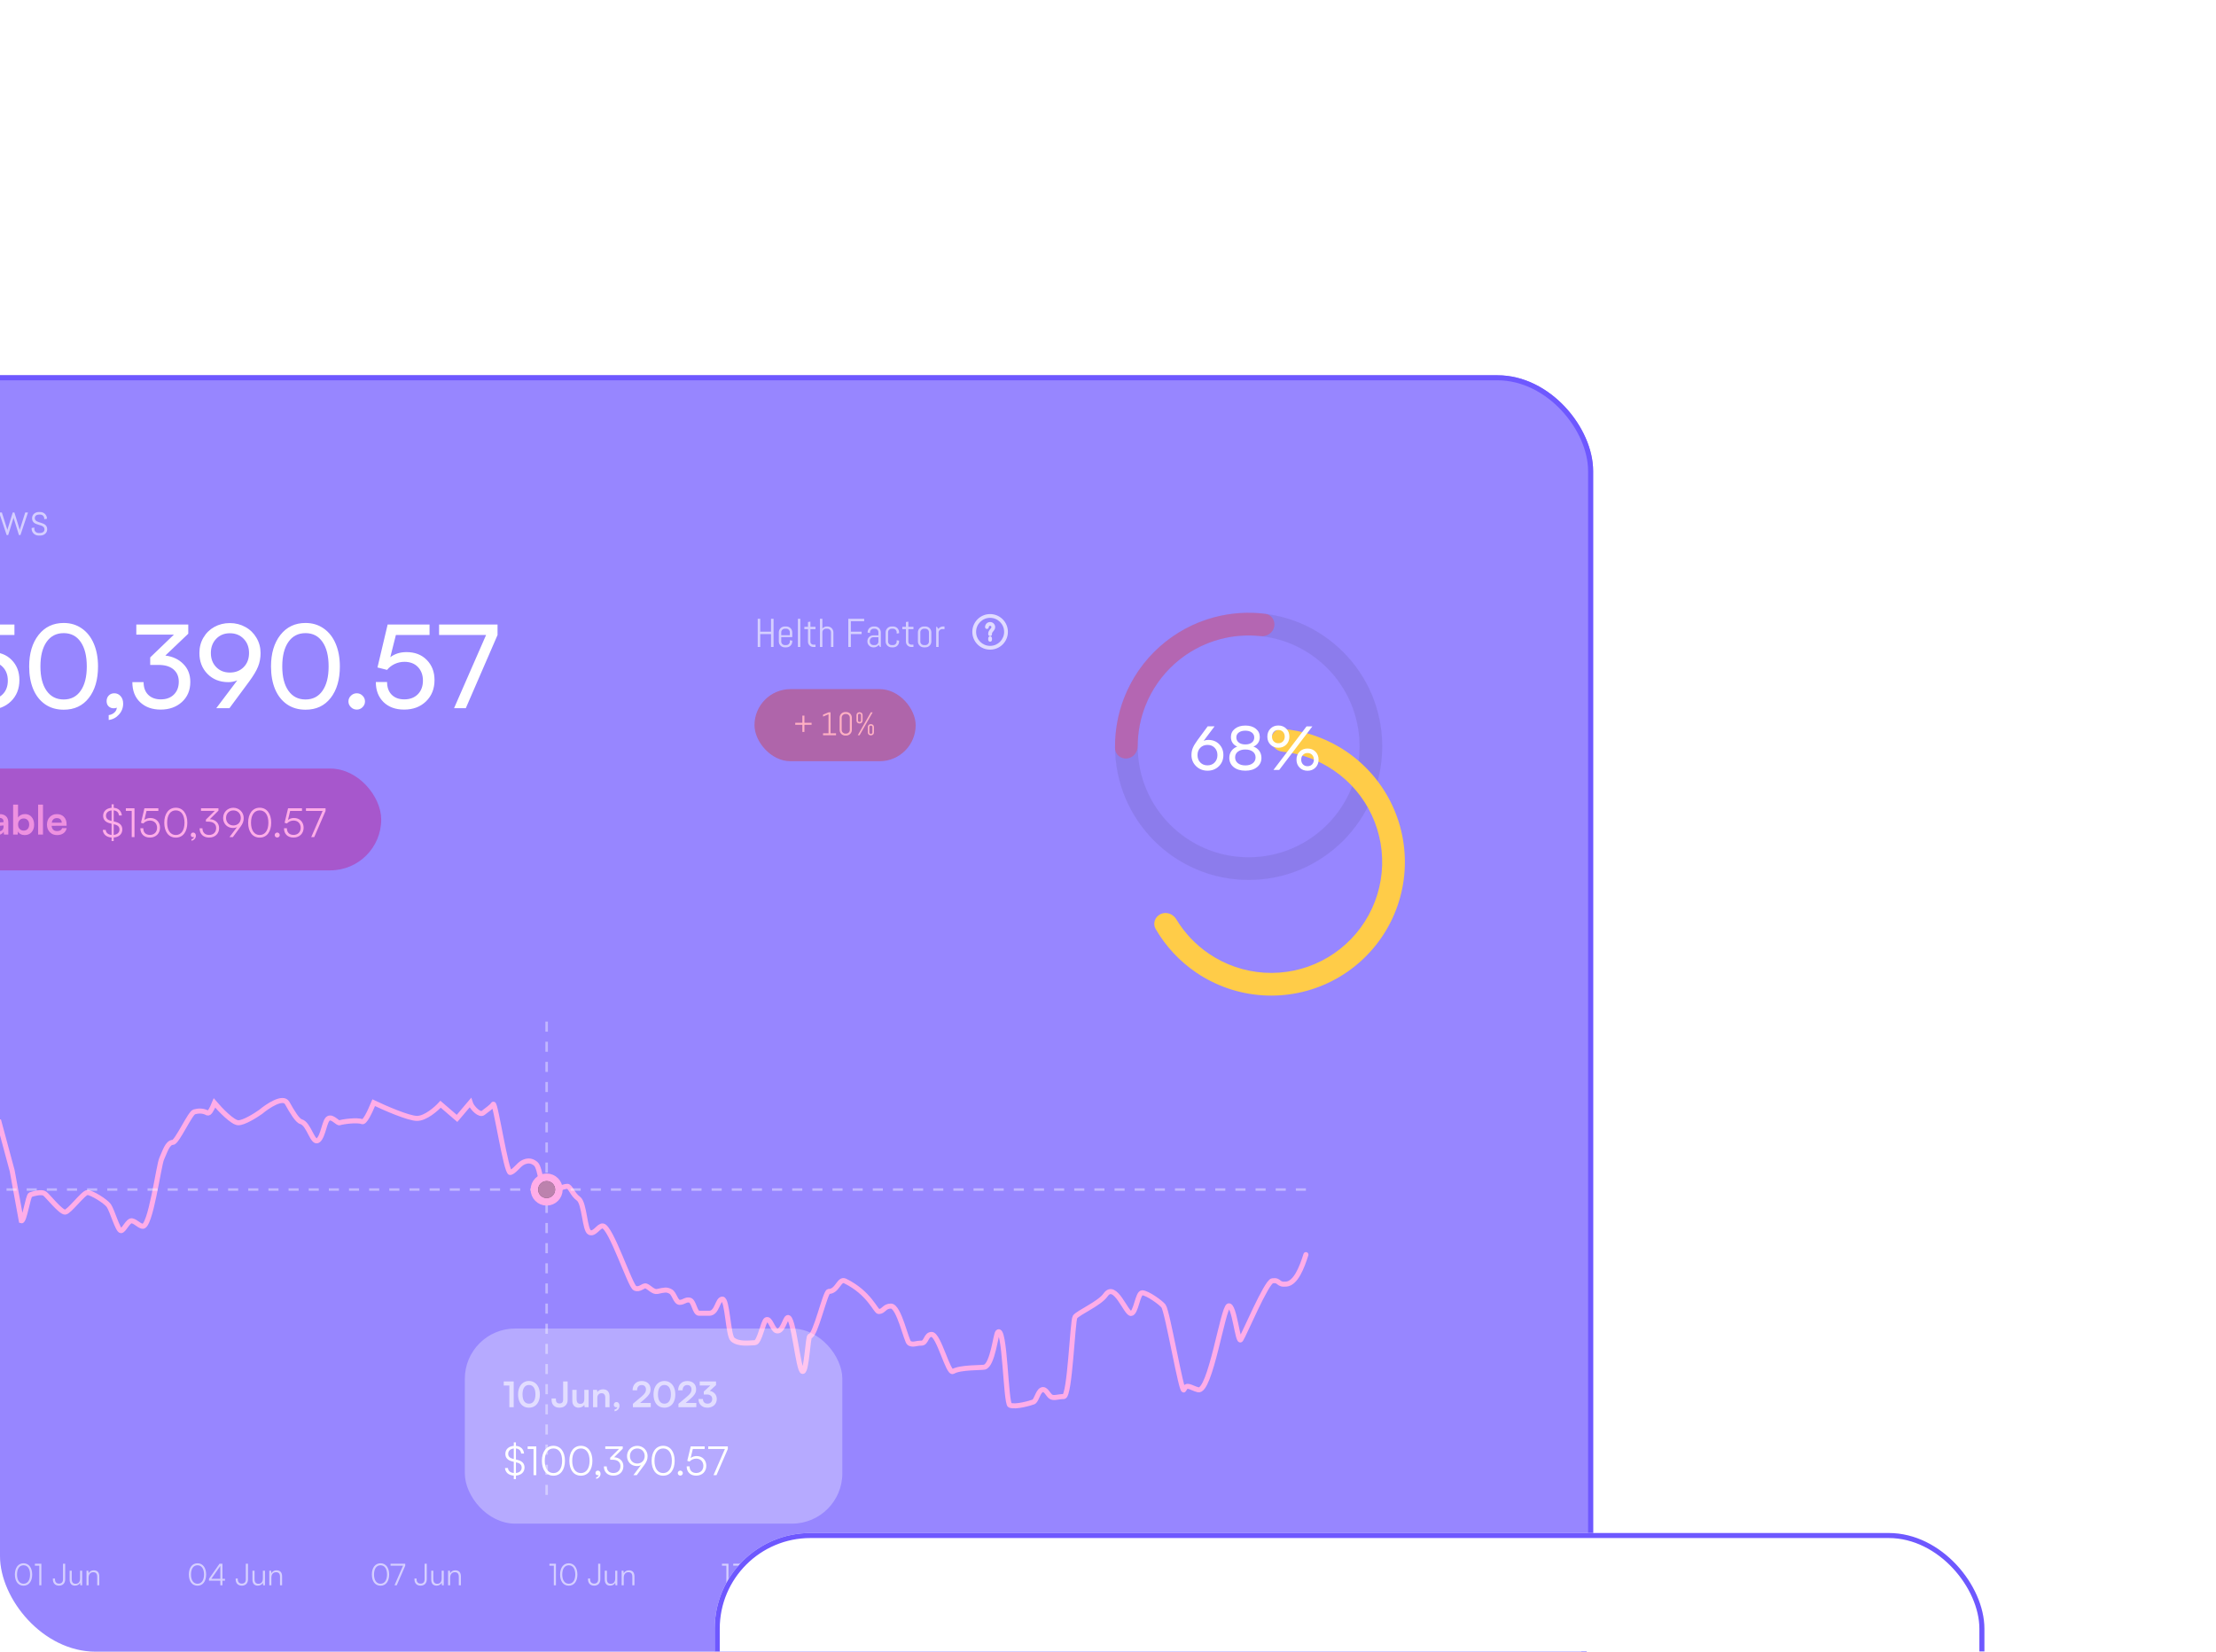 <svg width="440" height="328" viewBox="0 0 440 328" fill="none" xmlns="http://www.w3.org/2000/svg">
<g clip-path="url(#clip0_574_1233)">
<rect width="440" height="328.216" rx="19" fill="white"/>
<g clip-path="url(#clip1_574_1233)">
<rect x="-52.324" y="74.523" width="368.649" height="265.586" rx="19" fill="#F6F6F6"/>
<g clip-path="url(#clip2_574_1233)">
<rect x="-52.324" y="74.523" width="368.649" height="289.369" rx="13.477" fill="#9786FF"/>
<path d="M-25.833 106.263V101.949L-25.873 102.217L-27.334 106.263H-27.633L-29.107 102.217L-29.142 101.949V106.263H-29.708V99.97H-29.414L-27.505 105.131L-27.488 105.363L-27.47 105.131L-25.566 99.97H-25.267V106.263H-25.833ZM-23.19 108.062H-23.712L-22.913 105.877L-24.37 101.769H-23.83L-22.659 105.174L-22.641 105.407L-22.624 105.174L-21.456 101.769H-20.917L-23.19 108.062ZM-14.401 104.718C-14.401 104.932 -14.442 105.132 -14.524 105.319C-14.602 105.506 -14.712 105.67 -14.853 105.811C-14.993 105.951 -15.158 106.062 -15.348 106.144C-15.536 106.223 -15.736 106.263 -15.95 106.263H-17.942V99.97H-15.95C-15.736 99.97 -15.536 100.011 -15.348 100.093C-15.158 100.172 -14.993 100.282 -14.853 100.422C-14.712 100.563 -14.602 100.728 -14.524 100.918C-14.442 101.105 -14.401 101.306 -14.401 101.519V101.581C-14.401 101.73 -14.421 101.873 -14.462 102.011C-14.5 102.145 -14.556 102.271 -14.629 102.388C-14.702 102.505 -14.788 102.612 -14.888 102.708C-14.987 102.802 -15.098 102.881 -15.221 102.945C-15.098 103.01 -14.987 103.09 -14.888 103.187C-14.788 103.28 -14.702 103.387 -14.629 103.507C-14.556 103.624 -14.5 103.751 -14.462 103.889C-14.421 104.023 -14.401 104.165 -14.401 104.314V104.718ZM-14.967 104.222C-14.967 104.082 -14.993 103.952 -15.046 103.832C-15.098 103.709 -15.171 103.602 -15.265 103.511C-15.356 103.421 -15.463 103.349 -15.585 103.296C-15.705 103.244 -15.835 103.217 -15.976 103.217H-17.376V105.723H-15.976C-15.835 105.723 -15.705 105.697 -15.585 105.644C-15.463 105.591 -15.356 105.52 -15.265 105.429C-15.171 105.338 -15.098 105.233 -15.046 105.113C-14.993 104.99 -14.967 104.859 -14.967 104.718V104.222ZM-14.967 101.519C-14.967 101.379 -14.993 101.249 -15.046 101.129C-15.098 101.006 -15.171 100.899 -15.265 100.808C-15.356 100.715 -15.463 100.642 -15.585 100.589C-15.705 100.536 -15.835 100.51 -15.976 100.51H-17.376V102.678H-15.976C-15.835 102.678 -15.705 102.651 -15.585 102.599C-15.463 102.546 -15.356 102.474 -15.265 102.384C-15.171 102.29 -15.098 102.183 -15.046 102.063C-14.993 101.94 -14.967 101.809 -14.967 101.668V101.519ZM-10.405 105.03C-10.405 105.211 -10.441 105.382 -10.511 105.543C-10.578 105.704 -10.672 105.844 -10.791 105.964C-10.912 106.084 -11.052 106.179 -11.213 106.25C-11.374 106.317 -11.545 106.35 -11.726 106.35H-12.086C-12.267 106.35 -12.438 106.317 -12.599 106.25C-12.76 106.179 -12.901 106.084 -13.021 105.964C-13.141 105.844 -13.236 105.704 -13.306 105.543C-13.373 105.382 -13.407 105.211 -13.407 105.03V103.002C-13.407 102.821 -13.373 102.65 -13.306 102.489C-13.236 102.328 -13.141 102.188 -13.021 102.068C-12.901 101.948 -12.76 101.854 -12.599 101.787C-12.438 101.717 -12.267 101.682 -12.086 101.682H-11.726C-11.545 101.682 -11.374 101.717 -11.213 101.787C-11.052 101.854 -10.912 101.948 -10.791 102.068C-10.672 102.188 -10.578 102.328 -10.511 102.489C-10.441 102.65 -10.405 102.821 -10.405 103.002V105.03ZM-10.945 102.972C-10.945 102.863 -10.966 102.762 -11.007 102.669C-11.047 102.572 -11.103 102.489 -11.173 102.419C-11.243 102.349 -11.327 102.293 -11.423 102.252C-11.517 102.211 -11.618 102.191 -11.726 102.191H-12.086C-12.194 102.191 -12.297 102.211 -12.393 102.252C-12.487 102.293 -12.569 102.349 -12.639 102.419C-12.709 102.489 -12.765 102.572 -12.806 102.669C-12.847 102.762 -12.867 102.863 -12.867 102.972V105.06C-12.867 105.169 -12.847 105.271 -12.806 105.368C-12.765 105.461 -12.709 105.543 -12.639 105.613C-12.569 105.683 -12.487 105.739 -12.393 105.78C-12.297 105.821 -12.194 105.841 -12.086 105.841H-11.726C-11.618 105.841 -11.517 105.821 -11.423 105.78C-11.327 105.739 -11.243 105.683 -11.173 105.613C-11.103 105.543 -11.047 105.461 -11.007 105.368C-10.966 105.271 -10.945 105.169 -10.945 105.06V102.972ZM-7.915 102.283C-8.023 102.283 -8.126 102.303 -8.222 102.344C-8.316 102.385 -8.398 102.441 -8.468 102.511C-8.538 102.581 -8.594 102.664 -8.635 102.761C-8.676 102.855 -8.696 102.956 -8.696 103.064V106.263H-9.236V101.769H-9.056L-8.762 102.226C-8.639 102.059 -8.486 101.927 -8.301 101.831C-8.114 101.731 -7.911 101.682 -7.691 101.682H-7.375V102.283H-7.915ZM-5.245 102.283C-5.353 102.283 -5.456 102.303 -5.552 102.344C-5.646 102.385 -5.728 102.441 -5.798 102.511C-5.868 102.581 -5.924 102.664 -5.965 102.761C-6.006 102.855 -6.026 102.956 -6.026 103.064V106.263H-6.566V101.769H-6.386L-6.092 102.226C-5.969 102.059 -5.816 101.927 -5.631 101.831C-5.444 101.731 -5.241 101.682 -5.021 101.682H-4.705V102.283H-5.245ZM-0.895 105.03C-0.895 105.211 -0.93 105.382 -1 105.543C-1.067 105.704 -1.161 105.844 -1.281 105.964C-1.401 106.084 -1.541 106.179 -1.702 106.25C-1.863 106.317 -2.034 106.35 -2.215 106.35H-2.575C-2.757 106.35 -2.928 106.317 -3.089 106.25C-3.249 106.179 -3.39 106.084 -3.51 105.964C-3.63 105.844 -3.725 105.704 -3.795 105.543C-3.862 105.382 -3.896 105.211 -3.896 105.03V103.002C-3.896 102.821 -3.862 102.65 -3.795 102.489C-3.725 102.328 -3.63 102.188 -3.51 102.068C-3.39 101.948 -3.249 101.854 -3.089 101.787C-2.928 101.717 -2.757 101.682 -2.575 101.682H-2.215C-2.034 101.682 -1.863 101.717 -1.702 101.787C-1.541 101.854 -1.401 101.948 -1.281 102.068C-1.161 102.188 -1.067 102.328 -1 102.489C-0.93 102.65 -0.895 102.821 -0.895 103.002V105.03ZM-1.434 102.972C-1.434 102.863 -1.455 102.762 -1.496 102.669C-1.537 102.572 -1.592 102.489 -1.662 102.419C-1.733 102.349 -1.816 102.293 -1.913 102.252C-2.006 102.211 -2.107 102.191 -2.215 102.191H-2.575C-2.683 102.191 -2.786 102.211 -2.882 102.252C-2.976 102.293 -3.058 102.349 -3.128 102.419C-3.198 102.489 -3.254 102.572 -3.295 102.669C-3.336 102.762 -3.356 102.863 -3.356 102.972V105.06C-3.356 105.169 -3.336 105.271 -3.295 105.368C-3.254 105.461 -3.198 105.543 -3.128 105.613C-3.058 105.683 -2.976 105.739 -2.882 105.78C-2.786 105.821 -2.683 105.841 -2.575 105.841H-2.215C-2.107 105.841 -2.006 105.821 -1.913 105.78C-1.816 105.739 -1.733 105.683 -1.662 105.613C-1.592 105.543 -1.537 105.461 -1.496 105.368C-1.455 105.271 -1.434 105.169 -1.434 105.06V102.972ZM4.057 106.263H3.763L2.71 102.875L2.693 102.643L2.675 102.875L1.622 106.263H1.324L-0.177 101.769H0.371L1.442 105.166L1.46 105.398L1.477 105.166L2.53 101.769H2.855L3.904 105.166L3.921 105.398L3.939 105.166L5.01 101.769H5.558L4.057 106.263ZM9.369 105.122C9.369 105.303 9.332 105.47 9.259 105.622C9.186 105.771 9.087 105.9 8.961 106.008C8.835 106.116 8.689 106.201 8.522 106.263C8.358 106.321 8.186 106.35 8.004 106.35H7.644C7.463 106.35 7.289 106.317 7.122 106.25C6.958 106.179 6.814 106.084 6.688 105.964C6.565 105.844 6.466 105.704 6.389 105.543C6.316 105.382 6.28 105.211 6.28 105.03V104.85L6.82 104.762V105.06C6.82 105.169 6.841 105.271 6.885 105.368C6.932 105.461 6.994 105.543 7.07 105.613C7.146 105.683 7.233 105.739 7.333 105.78C7.432 105.821 7.536 105.841 7.644 105.841H8.004C8.113 105.841 8.216 105.825 8.316 105.793C8.415 105.761 8.503 105.716 8.579 105.657C8.658 105.596 8.72 105.523 8.763 105.438C8.81 105.353 8.834 105.256 8.834 105.148C8.834 104.987 8.799 104.856 8.728 104.753C8.658 104.651 8.565 104.566 8.447 104.499C8.333 104.428 8.202 104.371 8.053 104.328C7.906 104.281 7.756 104.235 7.601 104.192C7.446 104.145 7.293 104.092 7.144 104.034C6.998 103.975 6.866 103.899 6.749 103.805C6.635 103.709 6.543 103.589 6.473 103.446C6.403 103.302 6.368 103.124 6.368 102.91C6.368 102.729 6.403 102.564 6.473 102.414C6.543 102.262 6.638 102.132 6.758 102.024C6.878 101.916 7.017 101.832 7.175 101.774C7.336 101.712 7.507 101.682 7.688 101.682H8.004C8.186 101.682 8.357 101.717 8.518 101.787C8.679 101.854 8.819 101.948 8.939 102.068C9.059 102.188 9.153 102.328 9.22 102.489C9.29 102.65 9.325 102.821 9.325 103.002V103.02L8.785 103.108V102.972C8.785 102.863 8.765 102.762 8.724 102.669C8.683 102.572 8.627 102.489 8.557 102.419C8.487 102.349 8.404 102.293 8.307 102.252C8.213 102.211 8.113 102.191 8.004 102.191H7.688C7.58 102.191 7.478 102.207 7.381 102.239C7.288 102.271 7.206 102.318 7.135 102.379C7.065 102.438 7.01 102.509 6.969 102.594C6.928 102.679 6.907 102.776 6.907 102.884C6.907 103.039 6.942 103.166 7.013 103.266C7.083 103.362 7.175 103.444 7.289 103.511C7.406 103.579 7.538 103.636 7.684 103.683C7.833 103.726 7.984 103.773 8.136 103.823C8.291 103.87 8.442 103.924 8.588 103.985C8.737 104.047 8.869 104.126 8.983 104.222C9.1 104.319 9.193 104.44 9.264 104.586C9.334 104.73 9.369 104.908 9.369 105.122Z" fill="white" fill-opacity="0.6"/>
<path d="M-24.529 142.866V140.893C-26.054 140.803 -27.28 140.351 -28.207 139.536C-29.127 138.713 -29.62 137.633 -29.688 136.295H-27.4C-27.378 137.028 -27.112 137.626 -26.604 138.089C-26.095 138.545 -25.404 138.818 -24.529 138.908V133.189L-25.348 133.009C-28.091 132.389 -29.463 130.89 -29.463 128.513C-29.463 127.204 -29.015 126.12 -28.118 125.26C-27.221 124.401 -26.024 123.907 -24.529 123.78V121.784H-23.06V123.758C-21.662 123.885 -20.548 124.352 -19.718 125.16C-18.881 125.967 -18.425 127.036 -18.35 128.367H-20.571C-20.616 127.634 -20.855 127.043 -21.288 126.595C-21.722 126.139 -22.313 125.859 -23.06 125.754V131.451L-22.163 131.652C-19.434 132.265 -18.07 133.72 -18.07 136.015C-18.07 137.375 -18.522 138.489 -19.427 139.356C-20.324 140.216 -21.535 140.717 -23.06 140.859V142.866H-24.529ZM-24.888 131.013L-24.529 131.103V125.754C-25.381 125.866 -26.051 126.161 -26.537 126.64C-27.015 127.111 -27.254 127.713 -27.254 128.445C-27.254 129.768 -26.465 130.624 -24.888 131.013ZM-22.623 133.648L-23.06 133.559V138.863C-22.193 138.751 -21.513 138.459 -21.019 137.988C-20.526 137.517 -20.279 136.923 -20.279 136.205C-20.279 134.867 -21.06 134.015 -22.623 133.648ZM-12.878 126.057H-16.366V124.027H-10.725V140.635H-12.878V126.057ZM-2.191 140.915C-3.888 140.915 -5.249 140.418 -6.273 139.424C-7.29 138.422 -7.798 137.095 -7.798 135.443H-5.566C-5.566 136.504 -5.26 137.345 -4.647 137.966C-4.034 138.579 -3.2 138.885 -2.146 138.885C-1.025 138.885 -0.128 138.545 0.545 137.865C1.218 137.185 1.554 136.28 1.554 135.151C1.554 134.06 1.225 133.166 0.568 132.471C-0.09 131.776 -0.987 131.428 -2.124 131.428C-2.812 131.428 -3.462 131.574 -4.075 131.865C-4.681 132.157 -5.178 132.546 -5.566 133.032L-7.473 132.55L-5.454 124.027H2.866V126.102H-3.817L-4.927 130.509C-4.038 129.836 -2.965 129.499 -1.709 129.499C-0.042 129.499 1.3 130.019 2.317 131.058C3.341 132.097 3.853 133.428 3.853 135.05C3.853 136.777 3.293 138.186 2.171 139.278C1.05 140.369 -0.404 140.915 -2.191 140.915ZM5.793 132.348C5.793 129.761 6.414 127.675 7.655 126.09C8.903 124.505 10.567 123.713 12.645 123.713C14.013 123.713 15.213 124.076 16.245 124.801C17.284 125.518 18.08 126.531 18.633 127.84C19.186 129.14 19.463 130.643 19.463 132.348C19.463 134.957 18.854 137.043 17.635 138.605C16.424 140.16 14.761 140.938 12.645 140.938C11.232 140.938 10.006 140.582 8.967 139.872C7.935 139.155 7.146 138.153 6.601 136.867C6.062 135.574 5.793 134.067 5.793 132.348ZM8.025 132.348C8.025 134.404 8.432 136.011 9.247 137.17C10.062 138.328 11.195 138.908 12.645 138.908C14.095 138.908 15.22 138.328 16.02 137.17C16.828 136.011 17.232 134.404 17.232 132.348C17.232 130.269 16.828 128.647 16.02 127.481C15.22 126.315 14.095 125.731 12.645 125.731C11.187 125.731 10.051 126.318 9.236 127.492C8.429 128.658 8.025 130.277 8.025 132.348ZM24.453 139.738C24.453 140.56 24.177 141.278 23.623 141.891C23.078 142.511 22.397 142.874 21.582 142.978V142.014C22.053 141.939 22.439 141.76 22.738 141.476C23.037 141.192 23.186 140.874 23.186 140.523C23.029 140.612 22.823 140.657 22.569 140.657C22.181 140.657 21.848 140.53 21.571 140.276C21.302 140.014 21.168 139.674 21.168 139.255C21.168 138.792 21.31 138.414 21.594 138.123C21.878 137.824 22.248 137.674 22.704 137.674C23.197 137.674 23.612 137.865 23.949 138.246C24.285 138.62 24.453 139.117 24.453 139.738ZM31.473 132.045H29.825V130.553L34.535 126.023H27.066V124.027H37.383V125.844L32.83 130.183C34.288 130.363 35.477 130.92 36.396 131.854C37.323 132.781 37.787 133.97 37.787 135.42C37.787 137.072 37.23 138.403 36.116 139.412C35.009 140.414 33.6 140.915 31.888 140.915C30.221 140.915 28.868 140.429 27.829 139.457C26.797 138.485 26.281 137.155 26.281 135.465H28.513C28.513 136.534 28.819 137.372 29.432 137.977C30.045 138.583 30.879 138.885 31.933 138.885C33.017 138.885 33.88 138.568 34.523 137.932C35.174 137.289 35.499 136.437 35.499 135.375C35.499 134.351 35.151 133.54 34.456 132.942C33.761 132.344 32.767 132.045 31.473 132.045ZM49.449 135.375L45.558 140.635H42.945L47.105 135.118C46.515 135.349 45.932 135.465 45.356 135.465C43.651 135.465 42.265 134.919 41.196 133.828C40.127 132.736 39.592 131.353 39.592 129.679C39.592 128.55 39.858 127.533 40.388 126.629C40.919 125.716 41.644 125.006 42.564 124.498C43.483 123.99 44.508 123.735 45.636 123.735C46.765 123.735 47.797 123.997 48.731 124.52C49.666 125.036 50.398 125.754 50.929 126.673C51.468 127.585 51.737 128.595 51.737 129.701C51.737 130.673 51.569 131.57 51.232 132.393C50.903 133.215 50.309 134.209 49.449 135.375ZM48.384 132.482C49.094 131.757 49.449 130.823 49.449 129.679C49.449 128.535 49.094 127.597 48.384 126.864C47.674 126.124 46.758 125.754 45.636 125.754C44.537 125.754 43.633 126.124 42.923 126.864C42.22 127.597 41.868 128.535 41.868 129.679C41.868 130.815 42.22 131.746 42.923 132.471C43.625 133.196 44.53 133.559 45.636 133.559C46.758 133.559 47.674 133.2 48.384 132.482ZM53.811 132.348C53.811 129.761 54.432 127.675 55.673 126.09C56.921 124.505 58.585 123.713 60.663 123.713C62.031 123.713 63.231 124.076 64.263 124.801C65.302 125.518 66.098 126.531 66.651 127.84C67.204 129.14 67.481 130.643 67.481 132.348C67.481 134.957 66.872 137.043 65.653 138.605C64.442 140.16 62.779 140.938 60.663 140.938C59.25 140.938 58.024 140.582 56.985 139.872C55.953 139.155 55.164 138.153 54.619 136.867C54.081 135.574 53.811 134.067 53.811 132.348ZM56.043 132.348C56.043 134.404 56.45 136.011 57.265 137.17C58.08 138.328 59.213 138.908 60.663 138.908C62.113 138.908 63.239 138.328 64.038 137.17C64.846 136.011 65.249 134.404 65.249 132.348C65.249 130.269 64.846 128.647 64.038 127.481C63.239 126.315 62.113 125.731 60.663 125.731C59.205 125.731 58.069 126.318 57.254 127.492C56.447 128.658 56.043 130.277 56.043 132.348ZM70.845 140.915C70.397 140.915 70.008 140.754 69.679 140.433C69.35 140.111 69.186 139.734 69.186 139.3C69.186 138.852 69.35 138.47 69.679 138.156C70.008 137.835 70.397 137.674 70.845 137.674C71.286 137.674 71.668 137.835 71.989 138.156C72.311 138.47 72.471 138.852 72.471 139.3C72.471 139.734 72.311 140.111 71.989 140.433C71.668 140.754 71.286 140.915 70.845 140.915ZM80.231 140.915C78.534 140.915 77.174 140.418 76.15 139.424C75.133 138.422 74.624 137.095 74.624 135.443H76.856C76.856 136.504 77.162 137.345 77.775 137.966C78.388 138.579 79.222 138.885 80.276 138.885C81.398 138.885 82.295 138.545 82.968 137.865C83.64 137.185 83.977 136.28 83.977 135.151C83.977 134.06 83.648 133.166 82.99 132.471C82.332 131.776 81.435 131.428 80.299 131.428C79.611 131.428 78.96 131.574 78.347 131.865C77.742 132.157 77.245 132.546 76.856 133.032L74.95 132.55L76.968 124.027H85.289V126.102H78.605L77.495 130.509C78.385 129.836 79.458 129.499 80.713 129.499C82.381 129.499 83.723 130.019 84.739 131.058C85.763 132.097 86.276 133.428 86.276 135.05C86.276 136.777 85.715 138.186 84.594 139.278C83.472 140.369 82.018 140.915 80.231 140.915ZM87.184 124.027H98.79V126.102L92.488 140.635H90.156L96.514 126.102H87.184V124.027Z" fill="white"/>
<g filter="url(#filter0_b_574_1233)">
<rect x="-30.428" y="152.627" width="106.119" height="20.213" rx="10.107" fill="#BA1E8E" fill-opacity="0.45"/>
<path d="M-18.713 165.733H-19.774L-17.667 159.894H-16.622L-14.512 165.733H-15.588L-16.06 164.384H-18.241L-18.713 165.733ZM-17.273 161.634L-17.936 163.522H-16.357L-17.028 161.634C-17.1 161.397 -17.141 161.249 -17.148 161.189C-17.177 161.322 -17.219 161.47 -17.273 161.634ZM-13.1 165.733L-14.668 161.786H-13.626L-12.94 163.6C-12.748 164.143 -12.63 164.509 -12.589 164.696C-12.537 164.462 -12.415 164.096 -12.222 163.6L-11.505 161.786H-10.498L-12.14 165.733H-13.1ZM-8.957 165.839C-9.374 165.839 -9.702 165.727 -9.944 165.503C-10.186 165.28 -10.307 164.981 -10.307 164.606C-10.307 164.242 -10.181 163.951 -9.929 163.732C-9.674 163.514 -9.312 163.388 -8.844 163.354L-7.663 163.264V163.179C-7.663 162.677 -7.934 162.426 -8.478 162.426C-8.764 162.426 -8.985 162.483 -9.141 162.597C-9.294 162.712 -9.371 162.873 -9.371 163.081H-10.202C-10.202 162.655 -10.04 162.313 -9.718 162.055C-9.396 161.798 -8.967 161.669 -8.431 161.669C-7.893 161.669 -7.471 161.812 -7.167 162.098C-6.863 162.384 -6.711 162.798 -6.711 163.338V165.733H-7.569L-7.639 165.148C-7.722 165.351 -7.886 165.518 -8.131 165.648C-8.375 165.775 -8.651 165.839 -8.957 165.839ZM-8.638 165.102C-8.336 165.102 -8.097 165.016 -7.92 164.844C-7.743 164.672 -7.655 164.436 -7.655 164.134V163.927L-8.478 163.994C-8.774 164.02 -8.989 164.081 -9.121 164.177C-9.251 164.271 -9.316 164.401 -9.316 164.567C-9.316 164.923 -9.09 165.102 -8.638 165.102ZM-5.268 160.998C-5.434 160.998 -5.576 160.941 -5.693 160.827C-5.81 160.71 -5.868 160.569 -5.868 160.405C-5.868 160.241 -5.811 160.104 -5.697 159.992C-5.58 159.877 -5.437 159.82 -5.268 159.82C-5.106 159.82 -4.97 159.877 -4.858 159.992C-4.744 160.104 -4.686 160.241 -4.686 160.405C-4.686 160.569 -4.744 160.71 -4.858 160.827C-4.97 160.941 -5.106 160.998 -5.268 160.998ZM-5.755 165.733V161.786H-4.78V165.733H-5.755ZM-2.791 165.733H-3.758V159.789H-2.791V165.733ZM-0.595 165.839C-1.011 165.839 -1.34 165.727 -1.582 165.503C-1.823 165.28 -1.944 164.981 -1.944 164.606C-1.944 164.242 -1.818 163.951 -1.566 163.732C-1.311 163.514 -0.95 163.388 -0.482 163.354L0.7 163.264V163.179C0.7 162.677 0.428 162.426 -0.115 162.426C-0.401 162.426 -0.622 162.483 -0.778 162.597C-0.932 162.712 -1.008 162.873 -1.008 163.081H-1.839C-1.839 162.655 -1.678 162.313 -1.355 162.055C-1.033 161.798 -0.604 161.669 -0.068 161.669C0.47 161.669 0.891 161.812 1.196 162.098C1.5 162.384 1.652 162.798 1.652 163.338V165.733H0.794L0.724 165.148C0.64 165.351 0.477 165.518 0.232 165.648C-0.012 165.775 -0.288 165.839 -0.595 165.839ZM-0.275 165.102C0.027 165.102 0.266 165.016 0.443 164.844C0.62 164.672 0.708 164.436 0.708 164.134V163.927L-0.115 163.994C-0.411 164.02 -0.626 164.081 -0.759 164.177C-0.889 164.271 -0.954 164.401 -0.954 164.567C-0.954 164.923 -0.727 165.102 -0.275 165.102ZM3.509 165.733H2.607V159.789H3.583V162.363C3.71 162.145 3.896 161.973 4.14 161.849C4.387 161.724 4.662 161.661 4.963 161.661C5.52 161.661 5.961 161.858 6.286 162.25C6.613 162.64 6.777 163.151 6.777 163.783C6.777 164.394 6.606 164.89 6.262 165.269C5.919 165.649 5.465 165.839 4.901 165.839C4.602 165.839 4.334 165.775 4.097 165.648C3.863 165.52 3.689 165.343 3.575 165.117L3.509 165.733ZM3.895 162.874C3.692 163.098 3.59 163.388 3.59 163.744C3.59 164.1 3.692 164.389 3.895 164.61C4.1 164.831 4.369 164.942 4.702 164.942C5.04 164.942 5.307 164.831 5.502 164.61C5.697 164.389 5.794 164.1 5.794 163.744C5.794 163.385 5.697 163.095 5.502 162.874C5.307 162.651 5.04 162.539 4.702 162.539C4.369 162.539 4.1 162.651 3.895 162.874ZM8.536 165.733H7.569V159.789H8.536V165.733ZM11.325 165.839C10.737 165.839 10.258 165.645 9.886 165.258C9.514 164.87 9.328 164.371 9.328 163.76C9.328 163.141 9.51 162.638 9.874 162.25C10.238 161.863 10.71 161.669 11.29 161.669C11.88 161.669 12.35 161.852 12.698 162.219C13.049 162.583 13.225 163.073 13.225 163.69V163.982L10.252 163.994C10.323 164.691 10.685 165.039 11.341 165.039C11.606 165.039 11.824 164.988 11.996 164.887C12.168 164.786 12.282 164.641 12.339 164.454H13.24C13.157 164.886 12.945 165.225 12.604 165.472C12.266 165.716 11.84 165.839 11.325 165.839ZM11.298 162.465C11.012 162.465 10.782 162.541 10.607 162.695C10.436 162.848 10.325 163.073 10.276 163.37H12.257C12.257 163.097 12.17 162.878 11.996 162.714C11.822 162.548 11.589 162.465 11.298 162.465Z" fill="#FF9FE4" fill-opacity="0.8"/>
<path d="M22.156 167.024V166.321C21.149 166.265 20.47 165.69 20.407 164.811H20.998C21.03 165.371 21.469 165.746 22.156 165.802V163.581L21.844 163.501C20.95 163.286 20.478 162.782 20.478 162C20.478 161.113 21.142 160.498 22.156 160.418V159.723H22.579V160.418C23.506 160.482 24.113 161.041 24.193 161.944H23.618C23.562 161.345 23.194 160.993 22.579 160.929V163.126L22.931 163.214C23.834 163.438 24.289 163.941 24.289 164.708C24.289 165.626 23.626 166.241 22.579 166.321V167.024H22.156ZM21.948 162.974L22.156 163.022V160.937C21.477 161.009 21.046 161.409 21.046 161.992C21.046 162.495 21.341 162.822 21.948 162.974ZM22.811 163.741L22.579 163.685V165.802C23.282 165.73 23.722 165.331 23.722 164.74C23.722 164.22 23.426 163.885 22.811 163.741ZM26.154 161.033H24.988V160.514H26.705V166.233H26.154V161.033ZM29.757 166.329C28.607 166.329 27.872 165.61 27.872 164.484H28.447C28.447 165.307 28.95 165.802 29.765 165.802C30.628 165.802 31.187 165.227 31.187 164.38C31.187 163.581 30.668 162.95 29.765 162.95C29.238 162.95 28.758 163.19 28.447 163.533L27.991 163.39L28.678 160.514H31.442V161.041H29.094L28.662 162.838C28.982 162.583 29.397 162.439 29.845 162.439C31.035 162.439 31.77 163.294 31.77 164.364C31.77 165.514 30.955 166.329 29.757 166.329ZM32.617 163.374C32.617 161.6 33.487 160.402 34.909 160.402C36.323 160.402 37.194 161.6 37.194 163.374C37.194 165.155 36.339 166.337 34.909 166.337C33.471 166.337 32.617 165.155 32.617 163.374ZM33.184 163.374C33.184 164.859 33.815 165.818 34.909 165.818C36.004 165.818 36.635 164.859 36.635 163.374C36.635 161.88 36.004 160.929 34.909 160.929C33.815 160.929 33.184 161.88 33.184 163.374ZM38.893 165.962C38.893 166.457 38.51 166.888 38.014 166.96V166.665C38.302 166.617 38.51 166.409 38.51 166.185C38.462 166.217 38.398 166.241 38.302 166.241C38.078 166.241 37.887 166.082 37.887 165.81C37.887 165.53 38.078 165.331 38.358 165.331C38.645 165.331 38.893 165.562 38.893 165.962ZM41.34 163.166H40.885V162.767L42.65 161.025H39.91V160.514H43.377V160.977L41.667 162.679C42.738 162.735 43.505 163.414 43.505 164.452C43.505 165.586 42.674 166.329 41.516 166.329C40.389 166.329 39.63 165.634 39.63 164.492H40.198C40.198 165.315 40.709 165.81 41.516 165.81C42.37 165.81 42.922 165.267 42.922 164.436C42.922 163.653 42.362 163.166 41.34 163.166ZM47.669 164.3L46.24 166.233H45.569L47.07 164.236C46.807 164.38 46.559 164.428 46.288 164.428C45.097 164.428 44.306 163.557 44.306 162.439C44.306 161.273 45.193 160.41 46.336 160.41C47.486 160.41 48.389 161.297 48.389 162.447C48.389 163.11 48.213 163.573 47.669 164.3ZM47.813 162.439C47.813 161.568 47.206 160.937 46.336 160.937C45.489 160.937 44.882 161.568 44.882 162.439C44.882 163.302 45.489 163.925 46.336 163.925C47.206 163.925 47.813 163.302 47.813 162.439ZM49.272 163.374C49.272 161.6 50.142 160.402 51.564 160.402C52.978 160.402 53.849 161.6 53.849 163.374C53.849 165.155 52.994 166.337 51.564 166.337C50.126 166.337 49.272 165.155 49.272 163.374ZM49.839 163.374C49.839 164.859 50.47 165.818 51.564 165.818C52.658 165.818 53.29 164.859 53.29 163.374C53.29 161.88 52.658 160.929 51.564 160.929C50.47 160.929 49.839 161.88 49.839 163.374ZM55.045 166.321C54.773 166.321 54.541 166.098 54.541 165.834C54.541 165.562 54.773 165.331 55.045 165.331C55.316 165.331 55.548 165.562 55.548 165.834C55.548 166.098 55.316 166.321 55.045 166.321ZM58.275 166.329C57.124 166.329 56.389 165.61 56.389 164.484H56.965C56.965 165.307 57.468 165.802 58.283 165.802C59.145 165.802 59.705 165.227 59.705 164.38C59.705 163.581 59.185 162.95 58.283 162.95C57.755 162.95 57.276 163.19 56.965 163.533L56.509 163.39L57.196 160.514H59.96V161.041H57.612L57.18 162.838C57.5 162.583 57.915 162.439 58.363 162.439C59.553 162.439 60.288 163.294 60.288 164.364C60.288 165.514 59.473 166.329 58.275 166.329ZM60.752 160.514H64.642V161.041L62.389 166.233H61.798L64.059 161.041H60.752V160.514Z" fill="#FFADE8"/>
</g>
<path d="M2.956 312.674C2.956 311.343 3.609 310.445 4.675 310.445C5.736 310.445 6.389 311.343 6.389 312.674C6.389 314.01 5.748 314.896 4.675 314.896C3.597 314.896 2.956 314.01 2.956 312.674ZM3.381 312.674C3.381 313.788 3.854 314.507 4.675 314.507C5.496 314.507 5.969 313.788 5.969 312.674C5.969 311.553 5.496 310.84 4.675 310.84C3.854 310.84 3.381 311.553 3.381 312.674ZM7.8 310.918H6.926V310.529H8.214V314.818H7.8V310.918ZM10.498 313.638V313.47H10.918V313.638C10.918 314.147 11.193 314.483 11.714 314.483C12.26 314.483 12.511 314.141 12.511 313.632V310.529H12.943V313.644C12.943 314.423 12.439 314.89 11.714 314.89C10.942 314.89 10.498 314.381 10.498 313.638ZM15.901 311.919H16.314V314.818H15.955L15.901 314.327C15.739 314.663 15.338 314.89 14.882 314.89C14.199 314.89 13.828 314.423 13.828 313.716V311.913H14.247V313.584C14.247 314.273 14.553 314.519 15.014 314.519C15.571 314.519 15.901 314.147 15.901 313.458V311.919ZM17.589 314.818H17.175V311.919H17.535L17.595 312.422C17.787 312.05 18.17 311.841 18.589 311.841C19.386 311.841 19.716 312.314 19.716 313.045V314.818H19.302V313.135C19.302 312.458 18.997 312.218 18.517 312.218C17.924 312.218 17.589 312.65 17.589 313.303V314.818Z" fill="white" fill-opacity="0.6"/>
<path d="M37.496 312.674C37.496 311.343 38.149 310.445 39.215 310.445C40.276 310.445 40.929 311.343 40.929 312.674C40.929 314.01 40.288 314.896 39.215 314.896C38.137 314.896 37.496 314.01 37.496 312.674ZM37.921 312.674C37.921 313.788 38.395 314.507 39.215 314.507C40.036 314.507 40.51 313.788 40.51 312.674C40.51 311.553 40.036 310.84 39.215 310.84C38.395 310.84 37.921 311.553 37.921 312.674ZM44.671 313.908H44.168V314.818H43.748V313.908H41.496V313.524L43.593 310.529H44.168V313.524H44.671V313.908ZM41.963 313.524H43.748V310.972L41.963 313.524ZM46.794 313.638V313.47H47.213V313.638C47.213 314.147 47.489 314.483 48.01 314.483C48.555 314.483 48.807 314.141 48.807 313.632V310.529H49.238V313.644C49.238 314.423 48.735 314.89 48.01 314.89C47.237 314.89 46.794 314.381 46.794 313.638ZM52.196 311.919H52.61V314.818H52.25L52.196 314.327C52.035 314.663 51.633 314.89 51.178 314.89C50.495 314.89 50.123 314.423 50.123 313.716V311.913H50.543V313.584C50.543 314.273 50.848 314.519 51.31 314.519C51.867 314.519 52.196 314.147 52.196 313.458V311.919ZM53.884 314.818H53.471V311.919H53.83L53.89 312.422C54.082 312.05 54.465 311.841 54.885 311.841C55.682 311.841 56.011 312.314 56.011 313.045V314.818H55.598V313.135C55.598 312.458 55.292 312.218 54.813 312.218C54.22 312.218 53.884 312.65 53.884 313.303V314.818Z" fill="white" fill-opacity="0.6"/>
<path d="M73.837 312.674C73.837 311.343 74.49 310.445 75.557 310.445C76.617 310.445 77.27 311.343 77.27 312.674C77.27 314.01 76.629 314.896 75.557 314.896C74.478 314.896 73.837 314.01 73.837 312.674ZM74.263 312.674C74.263 313.788 74.736 314.507 75.557 314.507C76.377 314.507 76.851 313.788 76.851 312.674C76.851 311.553 76.377 310.84 75.557 310.84C74.736 310.84 74.263 311.553 74.263 312.674ZM77.546 310.529H80.464V310.924L78.774 314.818H78.331L80.026 310.924H77.546V310.529ZM82.293 313.638V313.47H82.712V313.638C82.712 314.147 82.987 314.483 83.509 314.483C84.054 314.483 84.305 314.141 84.305 313.632V310.529H84.737V313.644C84.737 314.423 84.234 314.89 83.509 314.89C82.736 314.89 82.293 314.381 82.293 313.638ZM87.695 311.919H88.109V314.818H87.749L87.695 314.327C87.533 314.663 87.132 314.89 86.677 314.89C85.994 314.89 85.622 314.423 85.622 313.716V311.913H86.041V313.584C86.041 314.273 86.347 314.519 86.808 314.519C87.366 314.519 87.695 314.147 87.695 313.458V311.919ZM89.383 314.818H88.97V311.919H89.329L89.389 312.422C89.581 312.05 89.964 311.841 90.384 311.841C91.18 311.841 91.51 312.314 91.51 313.045V314.818H91.097V313.135C91.097 312.458 90.791 312.218 90.312 312.218C89.719 312.218 89.383 312.65 89.383 313.303V314.818Z" fill="white" fill-opacity="0.6"/>
<path d="M109.966 310.918H109.092V310.529H110.38V314.818H109.966V310.918ZM111.212 312.674C111.212 311.343 111.866 310.445 112.932 310.445C113.992 310.445 114.645 311.343 114.645 312.674C114.645 314.01 114.004 314.896 112.932 314.896C111.854 314.896 111.212 314.01 111.212 312.674ZM111.638 312.674C111.638 313.788 112.111 314.507 112.932 314.507C113.753 314.507 114.226 313.788 114.226 312.674C114.226 311.553 113.753 310.84 112.932 310.84C112.111 310.84 111.638 311.553 111.638 312.674ZM116.754 313.638V313.47H117.173V313.638C117.173 314.147 117.449 314.483 117.97 314.483C118.515 314.483 118.767 314.141 118.767 313.632V310.529H119.198V313.644C119.198 314.423 118.695 314.89 117.97 314.89C117.197 314.89 116.754 314.381 116.754 313.638ZM122.157 311.919H122.57V314.818H122.211L122.157 314.327C121.995 314.663 121.594 314.89 121.138 314.89C120.455 314.89 120.084 314.423 120.084 313.716V311.913H120.503V313.584C120.503 314.273 120.809 314.519 121.27 314.519C121.827 314.519 122.157 314.147 122.157 313.458V311.919ZM123.845 314.818H123.431V311.919H123.791L123.851 312.422C124.042 312.05 124.426 311.841 124.845 311.841C125.642 311.841 125.972 312.314 125.972 313.045V314.818H125.558V313.135C125.558 312.458 125.253 312.218 124.773 312.218C124.18 312.218 123.845 312.65 123.845 313.303V314.818Z" fill="white" fill-opacity="0.6"/>
<path d="M144.227 310.918H143.352V310.529H144.64V314.818H144.227V310.918ZM146.659 312.518H146.317V312.218L147.642 310.912H145.587V310.529H148.187V310.876L146.905 312.152C147.707 312.194 148.283 312.703 148.283 313.482C148.283 314.333 147.66 314.89 146.791 314.89C145.946 314.89 145.377 314.369 145.377 313.512H145.802C145.802 314.129 146.186 314.501 146.791 314.501C147.432 314.501 147.845 314.093 147.845 313.47C147.845 312.883 147.426 312.518 146.659 312.518ZM150.33 313.638V313.47H150.749V313.638C150.749 314.147 151.025 314.483 151.546 314.483C152.091 314.483 152.343 314.141 152.343 313.632V310.529H152.774V313.644C152.774 314.423 152.271 314.89 151.546 314.89C150.773 314.89 150.33 314.381 150.33 313.638ZM155.732 311.919H156.146V314.818H155.786L155.732 314.327C155.571 314.663 155.169 314.89 154.714 314.89C154.031 314.89 153.659 314.423 153.659 313.716V311.913H154.079V313.584C154.079 314.273 154.384 314.519 154.846 314.519C155.403 314.519 155.732 314.147 155.732 313.458V311.919ZM157.42 314.818H157.007V311.919H157.366L157.426 312.422C157.618 312.05 158.001 311.841 158.421 311.841C159.218 311.841 159.547 312.314 159.547 313.045V314.818H159.134V313.135C159.134 312.458 158.828 312.218 158.349 312.218C157.756 312.218 157.42 312.65 157.42 313.303V314.818Z" fill="white" fill-opacity="0.6"/>
<path d="M178.042 310.918H177.168V310.529H178.456V314.818H178.042V310.918ZM179.774 311.973L180.846 310.529H181.349L180.223 312.02C180.427 311.919 180.612 311.877 180.81 311.877C181.703 311.877 182.296 312.53 182.296 313.368C182.296 314.249 181.631 314.89 180.774 314.89C179.911 314.89 179.234 314.225 179.234 313.368C179.234 312.871 179.372 312.524 179.774 311.973ZM179.672 313.374C179.672 314.028 180.121 314.501 180.774 314.501C181.409 314.501 181.865 314.028 181.865 313.374C181.865 312.721 181.409 312.254 180.774 312.254C180.121 312.254 179.672 312.721 179.672 313.374ZM184.35 313.638V313.47H184.77V313.638C184.77 314.147 185.045 314.483 185.566 314.483C186.112 314.483 186.363 314.141 186.363 313.632V310.529H186.795V313.644C186.795 314.423 186.291 314.89 185.566 314.89C184.793 314.89 184.35 314.381 184.35 313.638ZM189.753 311.919H190.166V314.818H189.807L189.753 314.327C189.591 314.663 189.19 314.89 188.734 314.89C188.051 314.89 187.68 314.423 187.68 313.716V311.913H188.099V313.584C188.099 314.273 188.405 314.519 188.866 314.519C189.423 314.519 189.753 314.147 189.753 313.458V311.919ZM191.441 314.818H191.027V311.919H191.387L191.447 312.422C191.638 312.05 192.022 311.841 192.441 311.841C193.238 311.841 193.568 312.314 193.568 313.045V314.818H193.154V313.135C193.154 312.458 192.849 312.218 192.369 312.218C191.776 312.218 191.441 312.65 191.441 313.303V314.818Z" fill="white" fill-opacity="0.6"/>
<path d="M212.462 310.918H211.587V310.529H212.876V314.818H212.462V310.918ZM216.177 313.368L215.104 314.818H214.601L215.727 313.321C215.53 313.428 215.344 313.464 215.14 313.464C214.247 313.464 213.654 312.811 213.654 311.973C213.654 311.098 214.319 310.451 215.176 310.451C216.039 310.451 216.716 311.116 216.716 311.979C216.716 312.476 216.584 312.823 216.177 313.368ZM216.284 311.973C216.284 311.32 215.829 310.846 215.176 310.846C214.541 310.846 214.086 311.32 214.086 311.973C214.086 312.62 214.541 313.087 215.176 313.087C215.829 313.087 216.284 312.62 216.284 311.973ZM218.77 313.638V313.47H219.189V313.638C219.189 314.147 219.465 314.483 219.986 314.483C220.531 314.483 220.783 314.141 220.783 313.632V310.529H221.214V313.644C221.214 314.423 220.711 314.89 219.986 314.89C219.213 314.89 218.77 314.381 218.77 313.638ZM224.173 311.919H224.586V314.818H224.227L224.173 314.327C224.011 314.663 223.61 314.89 223.154 314.89C222.471 314.89 222.1 314.423 222.1 313.716V311.913H222.519V313.584C222.519 314.273 222.825 314.519 223.286 314.519C223.843 314.519 224.173 314.147 224.173 313.458V311.919ZM225.861 314.818H225.447V311.919H225.807L225.867 312.422C226.058 312.05 226.442 311.841 226.861 311.841C227.658 311.841 227.987 312.314 227.987 313.045V314.818H227.574V313.135C227.574 312.458 227.269 312.218 226.789 312.218C226.196 312.218 225.861 312.65 225.861 313.303V314.818Z" fill="white" fill-opacity="0.6"/>
<path d="M248.829 314.818H246.001V314.477L247.373 313.279C248.164 312.59 248.367 312.29 248.367 311.781C248.367 311.2 248.02 310.846 247.451 310.846C246.857 310.846 246.468 311.278 246.45 311.943H246.019C246.043 311.044 246.612 310.451 247.457 310.451C248.265 310.451 248.805 310.972 248.805 311.757C248.805 312.38 248.523 312.793 247.666 313.542L246.666 314.417H248.829V314.818ZM252.204 314.818H249.377V314.477L250.749 313.279C251.539 312.59 251.743 312.29 251.743 311.781C251.743 311.2 251.396 310.846 250.826 310.846C250.233 310.846 249.844 311.278 249.826 311.943H249.395C249.419 311.044 249.988 310.451 250.832 310.451C251.641 310.451 252.18 310.972 252.18 311.757C252.18 312.38 251.899 312.793 251.042 313.542L250.042 314.417H252.204V314.818ZM254.253 313.638V313.47H254.672V313.638C254.672 314.147 254.948 314.483 255.469 314.483C256.014 314.483 256.266 314.141 256.266 313.632V310.529H256.697V313.644C256.697 314.423 256.194 314.89 255.469 314.89C254.696 314.89 254.253 314.381 254.253 313.638ZM259.655 311.919H260.069V314.818H259.709L259.655 314.327C259.494 314.663 259.092 314.89 258.637 314.89C257.954 314.89 257.582 314.423 257.582 313.716V311.913H258.002V313.584C258.002 314.273 258.307 314.519 258.769 314.519C259.326 314.519 259.655 314.147 259.655 313.458V311.919ZM261.343 314.818H260.93V311.919H261.289L261.349 312.422C261.541 312.05 261.924 311.841 262.344 311.841C263.141 311.841 263.47 312.314 263.47 313.045V314.818H263.057V313.135C263.057 312.458 262.751 312.218 262.272 312.218C261.679 312.218 261.343 312.65 261.343 313.303V314.818Z" fill="white" fill-opacity="0.6"/>
<path d="M-2.633 222.315L-0.209 222.747L2.416 232.487L4.233 242.443C4.839 242.659 5.566 237.422 6.051 237.249C6.657 237.032 8.273 236.599 8.878 237.032C9.484 237.465 12.014 240.711 12.917 240.711C13.725 240.711 16.552 236.816 17.36 236.816C18.168 236.816 20.995 238.547 21.601 239.413C22.292 240.4 23.386 244.391 24.025 244.391C24.631 244.391 25.438 242.226 26.246 242.443C27.054 242.659 27.458 243.309 28.266 243.525C29.881 243.958 31.497 231.405 32.103 230.106C32.709 228.808 33.236 226.86 34.324 226.86C35.132 226.86 37.757 221.016 38.565 220.8C39.373 220.583 40.269 220.522 41.19 221.016C41.557 221.212 42.053 220.338 42.584 219.03C43.697 220.341 46.205 222.964 47.325 222.964C48.446 222.964 50.749 221.521 51.761 220.8C53.168 219.62 56.189 217.614 57.015 219.03C58.019 220.832 59.06 222.557 59.77 222.747C61.385 223.18 62.088 227.383 63.203 226.427C64.213 225.561 64.415 222.531 65.222 222.098C66.03 221.665 67.016 223.117 67.444 222.964C68.05 222.747 70.949 222.346 71.887 222.747C72.406 222.97 73.352 221.019 74.203 218.983C76.372 220.021 81.129 222.098 82.809 222.098C84.49 222.098 86.622 220.222 87.478 219.285L90.747 222.098L93.383 218.983C93.425 219.112 93.463 219.215 93.496 219.285C93.899 220.15 95.273 221.535 95.919 221.016C96.727 220.367 97.622 219.794 97.938 219.285C98.342 218.635 100.497 233.073 101.328 232.851C102.136 232.634 102.986 231.313 103.752 230.903C104.56 230.47 105.458 230.331 106.377 231.119C107.387 231.985 107.589 237.179 108.397 236.963C109.205 236.746 111.813 235.582 112.646 235.582C113.252 235.582 113.647 237.179 114.859 238.045C116.071 238.911 116.071 244.322 117.081 244.754C118.09 245.187 118.88 243.345 119.706 243.456C121.322 243.672 125.136 255.415 126.074 255.817C127.083 256.25 127.689 255.168 128.295 255.384C128.901 255.601 129.709 256.64 130.516 256.466C131.93 256.163 132.334 256.034 133.142 256.466C133.908 256.877 134.152 258.631 134.959 258.631C135.767 258.631 136.171 257.981 136.979 258.198C137.787 258.414 137.964 260.795 138.796 260.795C139.604 260.795 139.786 260.795 140.816 260.795C142.432 260.795 142.432 257.981 143.441 257.981C144.451 257.981 144.556 265.182 145.461 265.99C146.672 267.072 149.096 266.639 149.904 266.639C150.807 266.639 151.519 262.418 152.125 262.094C152.933 261.661 153.355 263.976 154.145 264.258C155.356 264.691 155.824 261.951 156.366 261.661C157.578 261.012 158.477 272.356 159.381 272.356C160.188 272.356 160.405 265.34 160.809 265.34C161.897 265.34 163.816 256.681 164.516 256.466C166.334 256.466 166.582 253.787 167.813 254.392C172.66 256.772 173.872 260.452 174.477 260.452C175.487 260.452 175.546 259.37 176.901 259.37C178.516 259.37 179.965 266.422 180.536 266.728C181.344 267.161 181.782 266.728 182.959 266.728C183.969 266.728 183.836 264.997 184.979 264.997C186.393 264.997 188.276 272.934 189.22 272.356C190.634 271.49 194.926 271.639 195.48 271.49C197.096 271.057 197.702 264.997 198.106 264.564C199.562 263.004 199.672 278.759 200.529 279.065C201.741 279.498 204.632 278.61 205.174 278.416C205.78 278.2 206.067 276.422 206.79 276.035C207.597 275.602 208.076 276.954 208.607 277.334C209.213 277.767 210.09 277.334 211.232 277.334C212.444 277.334 212.954 262.248 213.454 261.534C214.06 260.668 218.301 258.891 219.512 257.159C221.405 254.455 223.551 260.839 224.561 260.839C225.571 260.839 225.879 256.726 226.783 256.726C227.792 256.726 230.519 258.694 231.024 259.37C231.831 260.452 234.611 276.958 235.063 275.99C235.668 274.692 236.31 275.567 237.89 275.99C240.313 276.64 242.806 259.631 243.948 259.325C245.091 259.019 245.766 266.9 246.372 266.034C246.978 265.169 251.464 254.503 252.632 254.347C254.248 254.13 253.566 255.222 255.46 254.996C257.277 254.78 258.489 251.75 259.297 249.152" stroke="#FFADE8" stroke-width="0.999" stroke-linecap="round"/>
<path d="M259.297 236.23L-2.633 236.23" stroke="white" stroke-opacity="0.4" stroke-width="0.499" stroke-dasharray="2 2"/>
<path d="M108.539 296.87L108.539 202.542" stroke="white" stroke-opacity="0.4" stroke-width="0.499" stroke-dasharray="2 2"/>
<circle cx="108.54" cy="236.23" r="2.433" fill="#1E1D22" stroke="#FFADE8" stroke-width="1.498"/>
<circle cx="108.54" cy="236.23" r="1.684" fill="#FFADE8" fill-opacity="0.7"/>
<g filter="url(#filter1_bddddd_574_1233)">
<rect x="72.324" y="192.435" width="74.957" height="38.742" rx="9.985" fill="white" fill-opacity="0.3"/>
<path d="M81.167 203.751H80.051V202.949H82.028V208.059H81.167V203.751ZM83.154 206.898C82.983 206.502 82.898 206.042 82.898 205.516C82.898 204.99 82.987 204.526 83.164 204.123C83.341 203.721 83.594 203.408 83.922 203.185C84.249 202.962 84.628 202.85 85.058 202.85C85.488 202.85 85.867 202.962 86.195 203.185C86.525 203.408 86.778 203.721 86.956 204.123C87.135 204.526 87.225 204.99 87.225 205.516C87.225 206.042 87.139 206.502 86.966 206.898C86.795 207.294 86.546 207.602 86.219 207.823C85.891 208.042 85.504 208.151 85.058 208.151C84.612 208.151 84.225 208.042 83.898 207.823C83.572 207.602 83.324 207.294 83.154 206.898ZM83.778 205.516C83.778 206.103 83.89 206.557 84.113 206.878C84.338 207.199 84.653 207.359 85.058 207.359C85.466 207.359 85.782 207.2 86.007 206.881C86.232 206.56 86.345 206.105 86.345 205.516C86.345 204.915 86.232 204.453 86.007 204.13C85.782 203.805 85.466 203.642 85.058 203.642C84.653 203.642 84.338 203.805 84.113 204.13C83.89 204.453 83.778 204.915 83.778 205.516ZM89.55 206.618V206.318H90.41V206.618C90.41 206.828 90.47 206.997 90.591 207.127C90.711 207.254 90.891 207.318 91.13 207.318C91.373 207.318 91.553 207.254 91.669 207.127C91.785 206.997 91.843 206.816 91.843 206.584V202.949H92.737V206.632C92.737 207.085 92.592 207.451 92.3 207.731C92.009 208.011 91.621 208.151 91.137 208.151C90.629 208.151 90.238 208.01 89.963 207.728C89.687 207.445 89.55 207.076 89.55 206.618ZM96.048 204.605H96.901V208.059H96.113L96.048 207.598C95.943 207.762 95.787 207.895 95.58 207.997C95.376 208.1 95.158 208.151 94.928 208.151C94.535 208.151 94.225 208.027 94 207.779C93.777 207.528 93.666 207.191 93.666 206.765V204.605H94.519V206.465C94.519 206.786 94.58 207.02 94.703 207.168C94.826 207.313 95.009 207.386 95.253 207.386C95.523 207.386 95.724 207.308 95.853 207.151C95.983 206.991 96.048 206.747 96.048 206.417V204.605ZM98.635 208.059H97.782V204.605H98.57L98.642 205.052C98.749 204.879 98.9 204.745 99.096 204.649C99.293 204.551 99.511 204.502 99.748 204.502C100.175 204.502 100.501 204.627 100.724 204.878C100.949 205.128 101.061 205.48 101.061 205.932V208.059H100.208V206.137C100.208 205.855 100.143 205.641 100.014 205.495C99.886 205.35 99.709 205.277 99.481 205.277C99.22 205.277 99.013 205.36 98.86 205.526C98.71 205.692 98.635 205.916 98.635 206.199V208.059ZM103.038 207.751C103.038 208.04 102.944 208.29 102.758 208.499C102.571 208.708 102.336 208.83 102.051 208.864V208.519C102.213 208.492 102.345 208.434 102.447 208.345C102.552 208.257 102.604 208.152 102.604 208.031C102.549 208.059 102.481 208.072 102.399 208.072C102.261 208.072 102.143 208.027 102.048 207.936C101.952 207.845 101.904 207.73 101.904 207.591C101.904 207.425 101.953 207.291 102.051 207.188C102.151 207.084 102.28 207.031 102.437 207.031C102.612 207.031 102.755 207.098 102.867 207.233C102.981 207.365 103.038 207.538 103.038 207.751ZM109.242 208.052L105.696 208.059V207.386L107.369 205.977C107.717 205.681 107.957 205.433 108.089 205.233C108.223 205.03 108.29 204.807 108.29 204.564C108.29 204.275 108.215 204.052 108.065 203.895C107.917 203.736 107.708 203.656 107.437 203.656C107.157 203.656 106.935 203.749 106.771 203.936C106.607 204.12 106.524 204.376 106.522 204.704H105.635C105.637 204.144 105.802 203.697 106.13 203.362C106.46 203.026 106.895 202.857 107.437 202.857C107.983 202.857 108.414 203.005 108.73 203.301C109.047 203.594 109.205 203.999 109.205 204.516C109.205 204.86 109.111 205.178 108.925 205.472C108.741 205.763 108.445 206.083 108.037 206.431L107.116 207.219H109.242V208.052ZM110.048 206.898C109.877 206.502 109.792 206.042 109.792 205.516C109.792 204.99 109.88 204.526 110.058 204.123C110.235 203.721 110.488 203.408 110.816 203.185C111.143 202.962 111.522 202.85 111.952 202.85C112.382 202.85 112.761 202.962 113.089 203.185C113.419 203.408 113.672 203.721 113.85 204.123C114.029 204.526 114.119 204.99 114.119 205.516C114.119 206.042 114.033 206.502 113.86 206.898C113.689 207.294 113.44 207.602 113.113 207.823C112.785 208.042 112.398 208.151 111.952 208.151C111.506 208.151 111.119 208.042 110.792 207.823C110.466 207.602 110.218 207.294 110.048 206.898ZM110.672 205.516C110.672 206.103 110.784 206.557 111.007 206.878C111.232 207.199 111.547 207.359 111.952 207.359C112.359 207.359 112.676 207.2 112.901 206.881C113.126 206.56 113.239 206.105 113.239 205.516C113.239 204.915 113.126 204.453 112.901 204.13C112.676 203.805 112.359 203.642 111.952 203.642C111.547 203.642 111.232 203.805 111.007 204.13C110.784 204.453 110.672 204.915 110.672 205.516ZM118.287 208.052L114.74 208.059V207.386L116.413 205.977C116.761 205.681 117.001 205.433 117.133 205.233C117.267 205.03 117.334 204.807 117.334 204.564C117.334 204.275 117.259 204.052 117.109 203.895C116.961 203.736 116.752 203.656 116.481 203.656C116.201 203.656 115.979 203.749 115.816 203.936C115.652 204.12 115.569 204.376 115.566 204.704H114.679C114.681 204.144 114.846 203.697 115.174 203.362C115.504 203.026 115.94 202.857 116.481 202.857C117.027 202.857 117.458 203.005 117.775 203.301C118.091 203.594 118.249 203.999 118.249 204.516C118.249 204.86 118.156 205.178 117.969 205.472C117.785 205.763 117.489 206.083 117.082 206.431L116.16 207.219H118.287V208.052ZM120.392 205.53H119.771V204.949L121.085 203.738H118.962V202.949H122.205V203.663L120.959 204.809C121.368 204.889 121.703 205.072 121.962 205.359C122.222 205.643 122.351 206.003 122.351 206.437C122.351 206.695 122.302 206.931 122.205 207.147C122.109 207.361 121.978 207.542 121.812 207.69C121.646 207.836 121.449 207.949 121.222 208.031C120.996 208.111 120.755 208.151 120.498 208.151C120.161 208.151 119.86 208.086 119.594 207.956C119.33 207.824 119.118 207.627 118.959 207.366C118.802 207.102 118.723 206.79 118.723 206.431H119.604C119.604 206.72 119.686 206.946 119.85 207.11C120.013 207.271 120.234 207.352 120.512 207.352C120.792 207.352 121.017 207.268 121.188 207.1C121.358 206.931 121.443 206.706 121.443 206.424C121.443 206.153 121.354 205.937 121.174 205.775C120.996 205.612 120.736 205.53 120.392 205.53Z" fill="white" fill-opacity="0.6"/>
<path d="M82.046 222.344V221.641C81.04 221.585 80.361 221.01 80.297 220.131H80.888C80.92 220.69 81.359 221.065 82.046 221.121V218.901L81.735 218.821C80.84 218.605 80.369 218.102 80.369 217.319C80.369 216.432 81.032 215.817 82.046 215.737V215.042H82.47V215.737C83.396 215.801 84.003 216.36 84.083 217.263H83.508C83.452 216.664 83.085 216.312 82.47 216.249V218.445L82.821 218.533C83.724 218.757 84.179 219.26 84.179 220.027C84.179 220.946 83.516 221.561 82.47 221.641V222.344H82.046ZM81.839 218.294L82.046 218.341V216.257C81.367 216.328 80.936 216.728 80.936 217.311C80.936 217.814 81.231 218.142 81.839 218.294ZM82.701 219.06L82.47 219.004V221.121C83.173 221.049 83.612 220.65 83.612 220.059C83.612 219.54 83.316 219.204 82.701 219.06ZM85.964 216.352H84.798V215.833H86.516V221.553H85.964V216.352ZM87.626 218.693C87.626 216.92 88.496 215.721 89.918 215.721C91.332 215.721 92.203 216.92 92.203 218.693C92.203 220.474 91.348 221.657 89.918 221.657C88.481 221.657 87.626 220.474 87.626 218.693ZM88.193 218.693C88.193 220.179 88.824 221.137 89.918 221.137C91.013 221.137 91.644 220.179 91.644 218.693C91.644 217.199 91.013 216.249 89.918 216.249C88.824 216.249 88.193 217.199 88.193 218.693ZM93.079 218.693C93.079 216.92 93.949 215.721 95.371 215.721C96.785 215.721 97.656 216.92 97.656 218.693C97.656 220.474 96.801 221.657 95.371 221.657C93.933 221.657 93.079 220.474 93.079 218.693ZM93.646 218.693C93.646 220.179 94.277 221.137 95.371 221.137C96.466 221.137 97.097 220.179 97.097 218.693C97.097 217.199 96.466 216.249 95.371 216.249C94.277 216.249 93.646 217.199 93.646 218.693ZM99.275 221.281C99.275 221.776 98.892 222.208 98.397 222.28V221.984C98.684 221.936 98.892 221.728 98.892 221.505C98.844 221.537 98.78 221.561 98.684 221.561C98.46 221.561 98.269 221.401 98.269 221.129C98.269 220.85 98.46 220.65 98.74 220.65C99.028 220.65 99.275 220.882 99.275 221.281ZM101.642 218.485H101.187V218.086L102.952 216.344H100.212V215.833H103.679V216.296L101.97 217.998C103.04 218.054 103.807 218.733 103.807 219.771C103.807 220.906 102.976 221.649 101.818 221.649C100.692 221.649 99.933 220.954 99.933 219.811H100.5C100.5 220.634 101.011 221.129 101.818 221.129C102.673 221.129 103.224 220.586 103.224 219.755C103.224 218.973 102.665 218.485 101.642 218.485ZM107.892 219.62L106.462 221.553H105.791L107.293 219.556C107.029 219.699 106.781 219.747 106.51 219.747C105.32 219.747 104.529 218.877 104.529 217.758C104.529 216.592 105.415 215.729 106.558 215.729C107.708 215.729 108.611 216.616 108.611 217.766C108.611 218.429 108.435 218.893 107.892 219.62ZM108.036 217.758C108.036 216.888 107.429 216.257 106.558 216.257C105.711 216.257 105.104 216.888 105.104 217.758C105.104 218.621 105.711 219.244 106.558 219.244C107.429 219.244 108.036 218.621 108.036 217.758ZM109.414 218.693C109.414 216.92 110.285 215.721 111.707 215.721C113.12 215.721 113.991 216.92 113.991 218.693C113.991 220.474 113.136 221.657 111.707 221.657C110.269 221.657 109.414 220.474 109.414 218.693ZM109.981 218.693C109.981 220.179 110.612 221.137 111.707 221.137C112.801 221.137 113.432 220.179 113.432 218.693C113.432 217.199 112.801 216.249 111.707 216.249C110.612 216.249 109.981 217.199 109.981 218.693ZM115.107 221.641C114.836 221.641 114.604 221.417 114.604 221.153C114.604 220.882 114.836 220.65 115.107 220.65C115.379 220.65 115.611 220.882 115.611 221.153C115.611 221.417 115.379 221.641 115.107 221.641ZM118.257 221.649C117.107 221.649 116.372 220.93 116.372 219.803H116.947C116.947 220.626 117.451 221.121 118.265 221.121C119.128 221.121 119.687 220.546 119.687 219.699C119.687 218.901 119.168 218.27 118.265 218.27C117.738 218.27 117.259 218.509 116.947 218.853L116.492 218.709L117.179 215.833H119.943V216.36H117.594L117.163 218.158C117.483 217.902 117.898 217.758 118.345 217.758C119.536 217.758 120.27 218.613 120.27 219.683C120.27 220.834 119.456 221.649 118.257 221.649ZM120.654 215.833H124.545V216.36L122.292 221.553H121.701L123.961 216.36H120.654V215.833Z" fill="white"/>
</g>
<path d="M274.454 148.217C274.454 162.869 262.576 174.747 247.924 174.747C233.272 174.747 221.395 162.869 221.395 148.217C221.395 133.565 233.272 121.688 247.924 121.688C262.576 121.688 274.454 133.565 274.454 148.217ZM225.902 148.217C225.902 160.38 235.762 170.24 247.924 170.24C260.087 170.24 269.947 160.38 269.947 148.217C269.947 136.055 260.087 126.195 247.924 126.195C235.762 126.195 225.902 136.055 225.902 148.217Z" fill="#141414" fill-opacity="0.08"/>
<path d="M252.996 124.477C253.256 123.26 252.48 122.052 251.245 121.896C247.862 121.469 244.422 121.698 241.113 122.577C237.076 123.649 233.349 125.66 230.236 128.444C227.123 131.229 224.712 134.71 223.198 138.602C221.957 141.793 221.348 145.188 221.397 148.597C221.415 149.842 222.529 150.747 223.768 150.623C225.006 150.5 225.898 149.394 225.902 148.15C225.91 145.449 226.416 142.765 227.399 140.236C228.656 137.005 230.658 134.116 233.242 131.804C235.826 129.492 238.919 127.823 242.27 126.933C244.893 126.236 247.615 126.032 250.301 126.324C251.538 126.458 252.736 125.694 252.996 124.477Z" fill="#FF3C45" fill-opacity="0.35"/>
<g filter="url(#filter2_ddddd_574_1233)">
<path d="M247.924 123.941C247.924 122.697 248.935 121.678 250.175 121.783C254.14 122.121 257.988 123.347 261.429 125.382C265.519 127.801 268.884 131.273 271.173 135.436C273.462 139.6 274.59 144.302 274.441 149.051C274.292 153.799 272.87 158.421 270.324 162.433C267.778 166.444 264.202 169.699 259.969 171.856C255.735 174.013 251 174.993 246.259 174.695C241.517 174.396 236.942 172.83 233.012 170.16C229.706 167.912 226.958 164.953 224.964 161.509C224.341 160.432 224.832 159.084 225.959 158.554C227.085 158.024 228.418 158.514 229.06 159.581C230.697 162.298 232.907 164.638 235.546 166.432C238.808 168.648 242.605 169.949 246.542 170.196C250.478 170.444 254.408 169.63 257.922 167.839C261.436 166.049 264.405 163.347 266.518 160.017C268.632 156.687 269.812 152.851 269.936 148.909C270.06 144.967 269.123 141.064 267.223 137.608C265.323 134.152 262.529 131.269 259.135 129.262C256.389 127.638 253.33 126.634 250.174 126.31C248.936 126.183 247.924 125.186 247.924 123.941Z" fill="#FFCC48"/>
</g>
<path d="M237.773 146.98L239.797 144.236H241.16L238.995 147.115C239.304 146.994 239.606 146.934 239.902 146.934C240.792 146.934 241.515 147.218 242.073 147.788C242.631 148.357 242.91 149.075 242.91 149.941C242.91 150.838 242.609 151.581 242.009 152.17C241.408 152.755 240.659 153.048 239.762 153.048C238.865 153.048 238.108 152.749 237.492 152.152C236.879 151.552 236.573 150.815 236.573 149.941C236.573 149.434 236.661 148.968 236.837 148.543C237.012 148.114 237.324 147.593 237.773 146.98ZM238.329 148.496C237.958 148.87 237.773 149.356 237.773 149.953C237.773 150.549 237.958 151.039 238.329 151.421C238.699 151.799 239.177 151.989 239.762 151.989C240.339 151.989 240.811 151.798 241.178 151.415C241.544 151.033 241.728 150.545 241.728 149.953C241.728 149.36 241.544 148.874 241.178 148.496C240.811 148.117 240.339 147.928 239.762 147.928C239.177 147.928 238.699 148.117 238.329 148.496ZM244.088 150.491C244.088 149.972 244.229 149.516 244.51 149.122C244.794 148.724 245.179 148.437 245.662 148.262C245.257 148.09 244.945 147.84 244.726 147.513C244.512 147.185 244.404 146.801 244.404 146.36C244.404 145.682 244.67 145.134 245.2 144.716C245.731 144.295 246.427 144.084 247.289 144.084C248.139 144.084 248.826 144.295 249.348 144.716C249.875 145.137 250.138 145.689 250.138 146.372C250.138 146.817 250.027 147.203 249.805 147.53C249.586 147.858 249.274 148.102 248.869 148.262C249.356 148.418 249.744 148.699 250.033 149.104C250.321 149.506 250.466 149.972 250.466 150.503C250.466 151.263 250.173 151.877 249.588 152.346C249.007 152.814 248.237 153.048 247.277 153.048C246.314 153.048 245.541 152.814 244.96 152.346C244.379 151.877 244.088 151.259 244.088 150.491ZM245.481 146.43C245.481 146.856 245.643 147.197 245.967 147.454C246.294 147.708 246.727 147.835 247.265 147.835C247.808 147.835 248.239 147.71 248.558 147.46C248.878 147.211 249.038 146.875 249.038 146.454C249.038 146.04 248.878 145.713 248.558 145.471C248.239 145.225 247.808 145.102 247.265 145.102C246.727 145.102 246.294 145.223 245.967 145.465C245.643 145.707 245.481 146.029 245.481 146.43ZM245.241 150.409C245.241 150.893 245.426 151.279 245.797 151.567C246.167 151.856 246.661 152 247.277 152C247.889 152 248.379 151.856 248.746 151.567C249.116 151.279 249.301 150.893 249.301 150.409C249.301 149.929 249.118 149.549 248.752 149.268C248.385 148.983 247.889 148.841 247.265 148.841C246.649 148.841 246.158 148.983 245.791 149.268C245.424 149.549 245.241 149.929 245.241 150.409ZM256.015 146.29C256.015 146.93 255.808 147.456 255.395 147.87C254.985 148.283 254.461 148.49 253.821 148.49C253.185 148.49 252.663 148.283 252.253 147.87C251.844 147.456 251.639 146.93 251.639 146.29C251.639 145.643 251.844 145.112 252.253 144.699C252.663 144.281 253.185 144.073 253.821 144.073C254.461 144.073 254.985 144.281 255.395 144.699C255.808 145.112 256.015 145.643 256.015 146.29ZM260.579 144.248L253.997 152.901H252.85L259.426 144.248H260.579ZM255.091 146.29C255.091 145.9 254.974 145.582 254.74 145.336C254.506 145.091 254.199 144.968 253.821 144.968C253.451 144.968 253.148 145.091 252.914 145.336C252.68 145.582 252.563 145.9 252.563 146.29C252.563 146.672 252.68 146.986 252.914 147.232C253.148 147.474 253.451 147.595 253.821 147.595C254.192 147.595 254.496 147.474 254.734 147.232C254.972 146.986 255.091 146.672 255.091 146.29ZM261.813 150.854C261.813 151.493 261.606 152.022 261.193 152.439C260.78 152.853 260.255 153.059 259.619 153.059C258.983 153.059 258.459 152.853 258.045 152.439C257.632 152.022 257.425 151.493 257.425 150.854C257.425 150.21 257.632 149.682 258.045 149.268C258.459 148.855 258.983 148.648 259.619 148.648C260.255 148.648 260.78 148.855 261.193 149.268C261.606 149.682 261.813 150.21 261.813 150.854ZM260.877 150.854C260.877 150.464 260.76 150.148 260.526 149.906C260.296 149.66 259.994 149.537 259.619 149.537C259.249 149.537 258.946 149.66 258.712 149.906C258.478 150.148 258.361 150.464 258.361 150.854C258.361 151.236 258.478 151.55 258.712 151.796C258.946 152.037 259.249 152.158 259.619 152.158C259.99 152.158 260.292 152.037 260.526 151.796C260.76 151.55 260.877 151.236 260.877 150.854Z" fill="white"/>
<path d="M153.093 128.479V125.924H150.951V128.479H150.448V122.885H150.951V125.444H153.093V122.885H153.596V128.479H153.093ZM157.309 127.382C157.309 127.544 157.278 127.696 157.216 127.839C157.156 127.982 157.073 128.107 156.966 128.213C156.859 128.32 156.735 128.404 156.592 128.467C156.449 128.527 156.296 128.557 156.135 128.557H155.815C155.654 128.557 155.502 128.527 155.359 128.467C155.216 128.404 155.091 128.32 154.985 128.213C154.878 128.107 154.793 127.982 154.731 127.839C154.671 127.696 154.641 127.544 154.641 127.382V125.58C154.641 125.419 154.671 125.267 154.731 125.124C154.793 124.981 154.878 124.856 154.985 124.75C155.091 124.643 155.216 124.56 155.359 124.5C155.502 124.438 155.654 124.406 155.815 124.406H156.135C156.296 124.406 156.449 124.438 156.592 124.5C156.735 124.56 156.859 124.643 156.966 124.75C157.073 124.856 157.156 124.981 157.216 125.124C157.278 125.267 157.309 125.419 157.309 125.58V126.52H155.121V127.41C155.121 127.506 155.139 127.597 155.176 127.683C155.212 127.766 155.261 127.839 155.324 127.901C155.386 127.964 155.459 128.013 155.542 128.049C155.628 128.086 155.719 128.104 155.815 128.104H156.135C156.231 128.104 156.321 128.086 156.404 128.049C156.49 128.013 156.564 127.964 156.627 127.901C156.689 127.839 156.738 127.766 156.775 127.683C156.811 127.597 156.829 127.506 156.829 127.41V127.145L157.309 127.223V127.382ZM156.829 125.553C156.829 125.457 156.811 125.367 156.775 125.284C156.738 125.198 156.689 125.124 156.627 125.062C156.564 124.999 156.49 124.95 156.404 124.913C156.321 124.877 156.231 124.859 156.135 124.859H155.815C155.719 124.859 155.628 124.877 155.542 124.913C155.459 124.95 155.386 124.999 155.324 125.062C155.261 125.124 155.212 125.198 155.176 125.284C155.139 125.367 155.121 125.457 155.121 125.553V126.146H156.829V125.553ZM158.429 128.479V122.885H158.908V128.479H158.429ZM161.487 128.479C161.341 128.479 161.203 128.451 161.073 128.397C160.946 128.342 160.834 128.267 160.738 128.17C160.644 128.074 160.569 127.962 160.512 127.835C160.457 127.708 160.43 127.571 160.43 127.425V124.941H159.712V124.484H160.43V123.525L160.909 123.447V124.484H161.924V124.941H160.909V127.449C160.909 127.529 160.924 127.605 160.952 127.675C160.984 127.743 161.025 127.802 161.077 127.854C161.129 127.906 161.19 127.948 161.26 127.979C161.331 128.008 161.406 128.022 161.487 128.022H161.924V128.479H161.487ZM164.997 128.479V125.553C164.997 125.457 164.979 125.367 164.943 125.284C164.906 125.198 164.857 125.124 164.794 125.062C164.732 124.999 164.658 124.95 164.572 124.913C164.489 124.877 164.399 124.859 164.303 124.859H163.983C163.887 124.859 163.796 124.877 163.71 124.913C163.627 124.95 163.554 124.999 163.492 125.062C163.429 125.124 163.38 125.198 163.343 125.284C163.307 125.367 163.289 125.457 163.289 125.553V128.479H162.809V122.885H163.289V124.82C163.398 124.69 163.529 124.588 163.683 124.516C163.836 124.443 164.003 124.406 164.182 124.406H164.303C164.464 124.406 164.616 124.438 164.759 124.5C164.902 124.56 165.027 124.643 165.134 124.75C165.24 124.856 165.323 124.981 165.383 125.124C165.446 125.267 165.477 125.419 165.477 125.58V128.479H164.997ZM168.941 123.365V125.444H171.082V125.924H168.941V128.479H168.437V122.885H171.585V123.365H168.941ZM174.733 128.479L174.468 128.081C174.358 128.224 174.222 128.339 174.058 128.428C173.894 128.514 173.715 128.557 173.52 128.557H173.399C173.238 128.557 173.085 128.527 172.942 128.467C172.799 128.404 172.675 128.32 172.568 128.213C172.461 128.107 172.377 127.982 172.314 127.839C172.255 127.696 172.225 127.544 172.225 127.382V127.343C172.225 127.182 172.255 127.03 172.314 126.887C172.377 126.744 172.461 126.619 172.568 126.513C172.675 126.406 172.799 126.323 172.942 126.263C173.085 126.201 173.238 126.169 173.399 126.169H174.413V125.553C174.413 125.457 174.395 125.367 174.358 125.284C174.322 125.198 174.273 125.124 174.21 125.062C174.148 124.999 174.074 124.95 173.988 124.913C173.905 124.877 173.815 124.859 173.719 124.859H173.438C173.342 124.859 173.251 124.877 173.165 124.913C173.082 124.95 173.009 124.999 172.946 125.062C172.884 125.124 172.835 125.198 172.798 125.284C172.762 125.367 172.744 125.457 172.744 125.553V125.697L172.264 125.619V125.58C172.264 125.419 172.294 125.267 172.353 125.124C172.416 124.981 172.5 124.856 172.607 124.75C172.714 124.643 172.838 124.56 172.981 124.5C173.124 124.438 173.277 124.406 173.438 124.406H173.719C173.88 124.406 174.032 124.438 174.175 124.5C174.318 124.56 174.443 124.643 174.549 124.75C174.656 124.856 174.739 124.981 174.799 125.124C174.861 125.267 174.893 125.419 174.893 125.58V128.479H174.733ZM174.413 126.544H173.399C173.303 126.544 173.212 126.562 173.126 126.598C173.043 126.635 172.97 126.686 172.907 126.751C172.845 126.813 172.796 126.887 172.759 126.973C172.723 127.056 172.705 127.146 172.705 127.242V127.41C172.705 127.506 172.723 127.597 172.759 127.683C172.796 127.766 172.845 127.839 172.907 127.901C172.97 127.964 173.043 128.013 173.126 128.049C173.212 128.086 173.303 128.104 173.399 128.104H173.719C173.815 128.104 173.905 128.086 173.988 128.049C174.074 128.013 174.148 127.964 174.21 127.901C174.273 127.839 174.322 127.766 174.358 127.683C174.395 127.597 174.413 127.506 174.413 127.41V126.544ZM178.52 127.382C178.52 127.544 178.489 127.696 178.427 127.839C178.367 127.982 178.284 128.107 178.177 128.213C178.07 128.32 177.945 128.404 177.802 128.467C177.659 128.527 177.507 128.557 177.346 128.557H177.026C176.865 128.557 176.713 128.527 176.57 128.467C176.427 128.404 176.302 128.32 176.195 128.213C176.089 128.107 176.004 127.982 175.942 127.839C175.882 127.696 175.852 127.544 175.852 127.382V125.58C175.852 125.419 175.882 125.267 175.942 125.124C176.004 124.981 176.089 124.856 176.195 124.75C176.302 124.643 176.427 124.56 176.57 124.5C176.713 124.438 176.865 124.406 177.026 124.406H177.346C177.507 124.406 177.659 124.438 177.802 124.5C177.945 124.56 178.07 124.643 178.177 124.75C178.284 124.856 178.367 124.981 178.427 125.124C178.489 125.267 178.52 125.419 178.52 125.58V125.74L178.04 125.818V125.553C178.04 125.457 178.022 125.367 177.986 125.284C177.949 125.198 177.9 125.124 177.838 125.062C177.775 124.999 177.701 124.95 177.615 124.913C177.532 124.877 177.442 124.859 177.346 124.859H177.026C176.93 124.859 176.839 124.877 176.753 124.913C176.67 124.95 176.597 124.999 176.535 125.062C176.472 125.124 176.423 125.198 176.387 125.284C176.35 125.367 176.332 125.457 176.332 125.553V127.41C176.332 127.506 176.35 127.597 176.387 127.683C176.423 127.766 176.472 127.839 176.535 127.901C176.597 127.964 176.67 128.013 176.753 128.049C176.839 128.086 176.93 128.104 177.026 128.104H177.346C177.442 128.104 177.532 128.086 177.615 128.049C177.701 128.013 177.775 127.964 177.838 127.901C177.9 127.839 177.949 127.766 177.986 127.683C178.022 127.597 178.04 127.506 178.04 127.41V127.145L178.52 127.223V127.382ZM180.935 128.479C180.789 128.479 180.651 128.451 180.521 128.397C180.394 128.342 180.282 128.267 180.186 128.17C180.092 128.074 180.017 127.962 179.959 127.835C179.905 127.708 179.878 127.571 179.878 127.425V124.941H179.16V124.484H179.878V123.525L180.357 123.447V124.484H181.371V124.941H180.357V127.449C180.357 127.529 180.372 127.605 180.4 127.675C180.431 127.743 180.473 127.802 180.525 127.854C180.577 127.906 180.638 127.948 180.708 127.979C180.779 128.008 180.854 128.022 180.935 128.022H181.371V128.479H180.935ZM184.925 127.382C184.925 127.544 184.894 127.696 184.831 127.839C184.771 127.982 184.688 128.107 184.582 128.213C184.475 128.32 184.35 128.404 184.207 128.467C184.064 128.527 183.912 128.557 183.751 128.557H183.431C183.27 128.557 183.118 128.527 182.975 128.467C182.832 128.404 182.707 128.32 182.6 128.213C182.493 128.107 182.409 127.982 182.347 127.839C182.287 127.696 182.257 127.544 182.257 127.382V125.58C182.257 125.419 182.287 125.267 182.347 125.124C182.409 124.981 182.493 124.856 182.6 124.75C182.707 124.643 182.832 124.56 182.975 124.5C183.118 124.438 183.27 124.406 183.431 124.406H183.751C183.912 124.406 184.064 124.438 184.207 124.5C184.35 124.56 184.475 124.643 184.582 124.75C184.688 124.856 184.771 124.981 184.831 125.124C184.894 125.267 184.925 125.419 184.925 125.58V127.382ZM184.445 125.553C184.445 125.457 184.427 125.367 184.39 125.284C184.354 125.198 184.305 125.124 184.242 125.062C184.18 124.999 184.106 124.95 184.02 124.913C183.937 124.877 183.847 124.859 183.751 124.859H183.431C183.335 124.859 183.244 124.877 183.158 124.913C183.075 124.95 183.002 124.999 182.939 125.062C182.877 125.124 182.828 125.198 182.791 125.284C182.755 125.367 182.737 125.457 182.737 125.553V127.41C182.737 127.506 182.755 127.597 182.791 127.683C182.828 127.766 182.877 127.839 182.939 127.901C183.002 127.964 183.075 128.013 183.158 128.049C183.244 128.086 183.335 128.104 183.431 128.104H183.751C183.847 128.104 183.937 128.086 184.02 128.049C184.106 128.013 184.18 127.964 184.242 127.901C184.305 127.839 184.354 127.766 184.39 127.683C184.427 127.597 184.445 127.506 184.445 127.41V125.553ZM187.058 124.941C186.962 124.941 186.871 124.959 186.785 124.995C186.702 125.032 186.629 125.081 186.567 125.144C186.504 125.206 186.455 125.28 186.419 125.366C186.382 125.449 186.364 125.539 186.364 125.635V128.479H185.884V124.484H186.044L186.306 124.89C186.415 124.742 186.551 124.625 186.715 124.539C186.882 124.451 187.062 124.406 187.257 124.406H187.538V124.941H187.058Z" fill="white" fill-opacity="0.6"/>
<g clip-path="url(#clip3_574_1233)">
<path d="M197.123 124.872L197.438 125.075L197.123 124.872ZM195.586 124.531C195.586 124.738 195.753 124.906 195.96 124.906C196.167 124.906 196.335 124.738 196.335 124.531H195.586ZM196.217 125.952C196.217 126.159 196.385 126.327 196.592 126.327C196.799 126.327 196.966 126.159 196.966 125.952H196.217ZM196.966 126.742C196.966 126.535 196.799 126.368 196.592 126.368C196.385 126.368 196.217 126.535 196.217 126.742H196.966ZM196.217 127.058C196.217 127.265 196.385 127.432 196.592 127.432C196.799 127.432 196.966 127.265 196.966 127.058H196.217ZM199.376 125.479C199.376 127.016 198.129 128.262 196.592 128.262V129.011C198.543 129.011 200.125 127.43 200.125 125.479H199.376ZM196.592 128.262C195.054 128.262 193.808 127.016 193.808 125.479H193.059C193.059 127.43 194.641 129.011 196.592 129.011V128.262ZM193.808 125.479C193.808 123.941 195.054 122.695 196.592 122.695V121.946C194.641 121.946 193.059 123.528 193.059 125.479H193.808ZM196.592 122.695C198.129 122.695 199.376 123.941 199.376 125.479H200.125C200.125 123.528 198.543 121.946 196.592 121.946V122.695ZM196.849 124.531C196.849 124.583 196.834 124.63 196.809 124.67L197.438 125.075C197.539 124.918 197.598 124.731 197.598 124.531H196.849ZM196.335 124.531C196.335 124.389 196.45 124.274 196.592 124.274V123.525C196.036 123.525 195.586 123.975 195.586 124.531H196.335ZM196.592 124.274C196.734 124.274 196.849 124.389 196.849 124.531H197.598C197.598 123.975 197.148 123.525 196.592 123.525V124.274ZM196.217 125.794V125.952H196.966V125.794H196.217ZM196.809 124.67C196.773 124.725 196.727 124.784 196.669 124.857C196.615 124.924 196.546 125.008 196.484 125.092C196.364 125.258 196.217 125.497 196.217 125.794H196.966C196.966 125.743 196.992 125.668 197.09 125.533C197.137 125.467 197.19 125.404 197.253 125.326C197.312 125.253 197.379 125.167 197.438 125.075L196.809 124.67ZM196.217 126.742V127.058H196.966V126.742H196.217Z" fill="white" fill-opacity="0.7"/>
</g>
<g filter="url(#filter3_b_574_1233)">
<rect x="149.809" y="136.848" width="32.004" height="14.318" rx="7.159" fill="#CC3D44" fill-opacity="0.45"/>
<path d="M157.9 143.529H159.314V142.112H159.723V143.529H161.146V143.937H159.723V145.357H159.314V143.937H157.9V143.529ZM163.421 146.007V145.617H164.505V141.852L163.421 142.308V141.919L164.505 141.462H164.914V145.617H165.998V146.007H163.421ZM169.141 144.955C169.141 145.109 169.112 145.254 169.053 145.389C168.996 145.524 168.916 145.642 168.815 145.744C168.713 145.845 168.595 145.925 168.46 145.985C168.325 146.042 168.18 146.07 168.026 146.07H167.832C167.678 146.07 167.532 146.042 167.395 145.985C167.26 145.925 167.142 145.845 167.04 145.744C166.939 145.642 166.858 145.524 166.799 145.389C166.742 145.254 166.714 145.109 166.714 144.955V142.514C166.714 142.36 166.742 142.215 166.799 142.08C166.858 141.945 166.939 141.827 167.04 141.725C167.142 141.624 167.26 141.545 167.395 141.488C167.532 141.428 167.678 141.399 167.832 141.399H168.026C168.18 141.399 168.325 141.428 168.46 141.488C168.595 141.545 168.713 141.624 168.815 141.725C168.916 141.827 168.996 141.945 169.053 142.08C169.112 142.215 169.141 142.36 169.141 142.514V144.955ZM168.733 142.514C168.733 142.413 168.713 142.319 168.675 142.232C168.637 142.144 168.586 142.067 168.52 142.001C168.455 141.936 168.378 141.884 168.289 141.846C168.202 141.808 168.108 141.789 168.007 141.789H167.851C167.75 141.789 167.655 141.808 167.566 141.846C167.48 141.884 167.403 141.936 167.335 142.001C167.269 142.067 167.218 142.144 167.18 142.232C167.142 142.319 167.123 142.413 167.123 142.514V144.955C167.123 145.056 167.142 145.151 167.18 145.24C167.218 145.327 167.269 145.404 167.335 145.471C167.403 145.537 167.48 145.589 167.566 145.627C167.655 145.665 167.75 145.684 167.851 145.684H168.007C168.108 145.684 168.202 145.665 168.289 145.627C168.378 145.589 168.455 145.537 168.52 145.471C168.586 145.404 168.637 145.327 168.675 145.24C168.713 145.151 168.733 145.056 168.733 144.955V142.514ZM171.274 143.107C171.274 143.183 171.259 143.256 171.23 143.326C171.202 143.393 171.163 143.452 171.113 143.503C171.062 143.554 171.002 143.595 170.932 143.627C170.864 143.656 170.79 143.671 170.71 143.671H170.621C170.541 143.671 170.466 143.656 170.396 143.627C170.329 143.595 170.27 143.554 170.219 143.503C170.168 143.452 170.128 143.393 170.098 143.326C170.069 143.256 170.054 143.183 170.054 143.107V142.001C170.054 141.925 170.069 141.853 170.098 141.786C170.128 141.716 170.168 141.656 170.219 141.605C170.27 141.554 170.329 141.514 170.396 141.484C170.466 141.453 170.541 141.437 170.621 141.437H170.71C170.79 141.437 170.864 141.453 170.932 141.484C171.002 141.514 171.062 141.554 171.113 141.605C171.163 141.656 171.202 141.716 171.23 141.786C171.259 141.853 171.274 141.925 171.274 142.001V143.107ZM170.964 142.001C170.964 141.965 170.956 141.931 170.941 141.9C170.929 141.868 170.91 141.84 170.884 141.817C170.861 141.794 170.834 141.776 170.802 141.763C170.77 141.749 170.735 141.741 170.697 141.741H170.634C170.596 141.741 170.561 141.749 170.529 141.763C170.498 141.776 170.469 141.794 170.444 141.817C170.421 141.84 170.402 141.868 170.387 141.9C170.374 141.931 170.368 141.965 170.368 142.001V143.107C170.368 143.179 170.393 143.24 170.444 143.291C170.497 143.339 170.56 143.364 170.634 143.364H170.697C170.771 143.364 170.834 143.339 170.884 143.291C170.937 143.24 170.964 143.179 170.964 143.107V142.001ZM173.527 145.468C173.527 145.544 173.513 145.617 173.483 145.687C173.456 145.754 173.417 145.814 173.366 145.864C173.315 145.915 173.255 145.956 173.185 145.988C173.118 146.017 173.044 146.032 172.963 146.032H172.871C172.793 146.032 172.719 146.017 172.65 145.988C172.582 145.956 172.523 145.915 172.472 145.864C172.421 145.814 172.381 145.754 172.352 145.687C172.322 145.617 172.307 145.544 172.307 145.468V144.365C172.307 144.289 172.322 144.217 172.352 144.15C172.381 144.08 172.421 144.02 172.472 143.969C172.523 143.918 172.582 143.878 172.65 143.849C172.719 143.817 172.793 143.801 172.871 143.801H172.963C173.044 143.801 173.118 143.817 173.185 143.849C173.255 143.878 173.315 143.918 173.366 143.969C173.417 144.02 173.456 144.08 173.483 144.15C173.513 144.217 173.527 144.289 173.527 144.365V145.468ZM173.217 144.365C173.217 144.329 173.209 144.295 173.195 144.264C173.182 144.232 173.163 144.205 173.138 144.181C173.114 144.158 173.087 144.14 173.055 144.128C173.024 144.113 172.989 144.105 172.951 144.105H172.884C172.846 144.105 172.811 144.113 172.78 144.128C172.748 144.14 172.719 144.158 172.694 144.181C172.671 144.205 172.652 144.232 172.637 144.264C172.624 144.295 172.618 144.329 172.618 144.365V145.468C172.618 145.504 172.624 145.538 172.637 145.569C172.652 145.601 172.671 145.629 172.694 145.652C172.719 145.675 172.748 145.694 172.78 145.709C172.811 145.722 172.846 145.728 172.884 145.728H172.951C172.989 145.728 173.024 145.722 173.055 145.709C173.087 145.694 173.114 145.675 173.138 145.652C173.163 145.629 173.182 145.601 173.195 145.569C173.209 145.538 173.217 145.504 173.217 145.468V144.365ZM170.314 146.007L172.903 141.462H173.268L170.678 146.007H170.314Z" fill="#FFB0C3"/>
</g>
</g>
</g>
<rect x="-51.824" y="75.023" width="367.649" height="264.586" rx="18.5" stroke="#6E58FF"/>
<g filter="url(#filter4_ddddd_574_1233)">
<rect x="141.91" y="95.928" width="252.108" height="103.856" rx="19" fill="white"/>
<rect x="142.41" y="96.428" width="251.108" height="102.856" rx="18.5" stroke="#6E58FF"/>
<path d="M171.595 134.331H169.16V123.181H171.595V127.579H175.905V123.181H178.347V134.331H175.905V129.844H171.595V134.331ZM183.87 134.53C182.733 134.53 181.796 134.157 181.061 133.412C180.33 132.661 179.965 131.708 179.965 130.551C179.965 129.379 180.323 128.42 181.038 127.675C181.759 126.929 182.688 126.557 183.826 126.557C185.008 126.557 185.942 126.917 186.628 127.638C187.32 128.359 187.665 129.335 187.665 130.565V131.154L182.201 131.183C182.264 131.678 182.438 132.046 182.723 132.286C183.007 132.527 183.404 132.647 183.914 132.647C184.351 132.647 184.714 132.571 185.003 132.419C185.297 132.267 185.486 132.056 185.569 131.786H187.695C187.557 132.62 187.143 133.287 186.452 133.787C185.76 134.282 184.9 134.53 183.87 134.53ZM183.841 128.44C183.38 128.44 183.019 128.545 182.76 128.756C182.5 128.967 182.323 129.298 182.23 129.749H185.363C185.363 129.347 185.226 129.028 184.951 128.793C184.677 128.557 184.307 128.44 183.841 128.44ZM191.24 134.53C190.441 134.53 189.808 134.314 189.342 133.882C188.881 133.446 188.651 132.858 188.651 132.117C188.651 131.421 188.891 130.867 189.372 130.455C189.852 130.038 190.541 129.798 191.438 129.734L193.542 129.572V129.447C193.542 129.08 193.432 128.8 193.211 128.609C192.995 128.418 192.679 128.322 192.262 128.322C191.772 128.322 191.397 128.413 191.137 128.594C190.882 128.776 190.754 129.035 190.754 129.374H188.827C188.827 128.525 189.151 127.844 189.798 127.329C190.446 126.814 191.309 126.557 192.387 126.557C193.481 126.557 194.324 126.851 194.917 127.439C195.511 128.023 195.807 128.854 195.807 129.933V134.331H193.755L193.608 133.338C193.486 133.686 193.201 133.973 192.755 134.199C192.309 134.419 191.804 134.53 191.24 134.53ZM192.056 132.809C192.512 132.809 192.875 132.698 193.145 132.478C193.419 132.257 193.557 131.936 193.557 131.514V131.11L192.387 131.213C191.887 131.257 191.532 131.34 191.321 131.463C191.115 131.585 191.012 131.769 191.012 132.014C191.012 132.544 191.36 132.809 192.056 132.809ZM199.786 134.331H197.47V122.975H199.786V134.331ZM204.567 134.331H202.25V128.727H200.823V126.8H202.25V124.468H204.567V126.8H206.001V128.727H204.567V134.331ZM209.363 134.331H207.046V122.975H209.377V127.579C209.608 127.256 209.927 127.005 210.333 126.829C210.745 126.648 211.196 126.557 211.687 126.557C212.584 126.557 213.28 126.831 213.776 127.381C214.271 127.925 214.518 128.69 214.518 129.675V134.331H212.194V130.234C212.194 129.759 212.074 129.379 211.834 129.094C211.594 128.81 211.272 128.668 210.87 128.668C210.409 128.668 210.042 128.807 209.767 129.087C209.497 129.366 209.363 129.739 209.363 130.205V134.331ZM226.809 129.977H222.888V134.331H220.454V123.181H227.544V125.446H222.888V127.778H226.809V129.977ZM230.604 134.53C229.805 134.53 229.172 134.314 228.706 133.882C228.245 133.446 228.015 132.858 228.015 132.117C228.015 131.421 228.255 130.867 228.736 130.455C229.216 130.038 229.905 129.798 230.802 129.734L232.906 129.572V129.447C232.906 129.08 232.796 128.8 232.575 128.609C232.359 128.418 232.043 128.322 231.626 128.322C231.136 128.322 230.761 128.413 230.501 128.594C230.246 128.776 230.118 129.035 230.118 129.374H228.191C228.191 128.525 228.515 127.844 229.162 127.329C229.81 126.814 230.673 126.557 231.751 126.557C232.845 126.557 233.688 126.851 234.281 127.439C234.875 128.023 235.171 128.854 235.171 129.933V134.331H233.119L232.972 133.338C232.85 133.686 232.565 133.973 232.119 134.199C231.673 134.419 231.168 134.53 230.604 134.53ZM231.42 132.809C231.876 132.809 232.239 132.698 232.509 132.478C232.783 132.257 232.921 131.936 232.921 131.514V131.11L231.751 131.213C231.251 131.257 230.896 131.34 230.685 131.463C230.479 131.585 230.376 131.769 230.376 132.014C230.376 132.544 230.724 132.809 231.42 132.809ZM236.422 130.536C236.422 129.379 236.782 128.427 237.503 127.682C238.229 126.932 239.155 126.557 240.283 126.557C241.396 126.557 242.298 126.844 242.99 127.417C243.681 127.986 244.064 128.763 244.137 129.749H241.806C241.639 129.008 241.161 128.638 240.371 128.638C239.881 128.638 239.489 128.81 239.195 129.153C238.905 129.496 238.761 129.957 238.761 130.536C238.761 131.139 238.9 131.61 239.18 131.948C239.459 132.281 239.847 132.448 240.342 132.448C241.171 132.448 241.658 132.076 241.806 131.33H244.137C244.064 132.281 243.676 133.054 242.975 133.647C242.274 134.235 241.396 134.53 240.342 134.53C239.15 134.53 238.199 134.167 237.488 133.441C236.777 132.711 236.422 131.742 236.422 130.536ZM248.447 134.331H246.13V128.727H244.703V126.8H246.13V124.468H248.447V126.8H249.881V128.727H248.447V134.331ZM251.61 133.419C250.83 132.688 250.44 131.732 250.44 130.551C250.44 129.369 250.83 128.41 251.61 127.675C252.389 126.939 253.387 126.572 254.603 126.572C255.81 126.572 256.8 126.939 257.575 127.675C258.354 128.41 258.744 129.369 258.744 130.551C258.744 131.732 258.357 132.688 257.582 133.419C256.807 134.15 255.814 134.515 254.603 134.515C253.387 134.515 252.389 134.15 251.61 133.419ZM252.779 130.536C252.779 131.105 252.946 131.563 253.279 131.911C253.618 132.259 254.059 132.433 254.603 132.433C255.138 132.433 255.572 132.259 255.905 131.911C256.239 131.563 256.405 131.105 256.405 130.536C256.405 129.972 256.239 129.518 255.905 129.175C255.572 128.827 255.138 128.653 254.603 128.653C254.059 128.653 253.618 128.827 253.279 129.175C252.946 129.518 252.779 129.972 252.779 130.536ZM265.268 126.8V128.984H264.533C263.116 128.984 262.407 129.678 262.407 131.065V134.331H260.09V126.814H262.275L262.392 127.932C262.559 127.55 262.809 127.248 263.142 127.028C263.481 126.807 263.893 126.697 264.378 126.697C264.677 126.697 264.974 126.731 265.268 126.8Z" fill="#141414"/>
<g clip-path="url(#clip4_574_1233)">
<path d="M282.563 127.754L283.123 128.114L282.563 127.754ZM279.828 127.147C279.828 127.515 280.126 127.813 280.494 127.813C280.862 127.813 281.16 127.515 281.16 127.147H279.828ZM280.951 129.675C280.951 130.042 281.249 130.341 281.617 130.341C281.985 130.341 282.283 130.042 282.283 129.675H280.951ZM282.283 131.079C282.283 130.711 281.985 130.413 281.617 130.413C281.249 130.413 280.951 130.711 280.951 131.079H282.283ZM280.951 131.641C280.951 132.008 281.249 132.307 281.617 132.307C281.985 132.307 282.283 132.008 282.283 131.641H280.951ZM286.568 128.832C286.568 131.566 284.352 133.783 281.617 133.783V135.115C285.087 135.115 287.9 132.302 287.9 128.832H286.568ZM281.617 133.783C278.883 133.783 276.666 131.566 276.666 128.832H275.334C275.334 132.302 278.147 135.115 281.617 135.115V133.783ZM276.666 128.832C276.666 126.098 278.883 123.881 281.617 123.881V122.549C278.147 122.549 275.334 125.362 275.334 128.832H276.666ZM281.617 123.881C284.352 123.881 286.568 126.098 286.568 128.832H287.9C287.9 125.362 285.087 122.549 281.617 122.549V123.881ZM282.075 127.147C282.075 127.239 282.048 127.323 282.003 127.394L283.123 128.114C283.302 127.835 283.407 127.502 283.407 127.147H282.075ZM281.16 127.147C281.16 126.894 281.365 126.689 281.617 126.689V125.357C280.629 125.357 279.828 126.159 279.828 127.147H281.16ZM281.617 126.689C281.87 126.689 282.075 126.894 282.075 127.147H283.407C283.407 126.159 282.605 125.357 281.617 125.357V126.689ZM280.951 129.394V129.675H282.283V129.394H280.951ZM282.003 127.394C281.939 127.492 281.858 127.597 281.754 127.726C281.658 127.846 281.535 127.994 281.425 128.145C281.211 128.44 280.951 128.864 280.951 129.394H282.283C282.283 129.303 282.328 129.168 282.502 128.929C282.587 128.812 282.68 128.7 282.792 128.561C282.897 128.43 283.018 128.277 283.123 128.114L282.003 127.394ZM280.951 131.079V131.641H282.283V131.079H280.951Z" fill="#141414"/>
</g>
<g filter="url(#filter5_b_574_1233)">
<rect x="167.998" y="148.312" width="56.92" height="25.465" rx="12.732" fill="#CC3D44" fill-opacity="0.45"/>
<path d="M180.856 160.796H183.384V158.268H184.1V160.796H186.628V161.512H184.1V164.051H183.384V161.512H180.856V160.796ZM192.844 157.529H191.159V156.779H193.641V165.044H192.844V157.529ZM195.245 160.911C195.245 158.349 196.503 156.617 198.558 156.617C200.601 156.617 201.86 158.349 201.86 160.911C201.86 163.486 200.624 165.194 198.558 165.194C196.48 165.194 195.245 163.486 195.245 160.911ZM196.065 160.911C196.065 163.058 196.977 164.444 198.558 164.444C200.14 164.444 201.051 163.058 201.051 160.911C201.051 158.753 200.14 157.379 198.558 157.379C196.977 157.379 196.065 158.753 196.065 160.911ZM207.096 158.672C207.096 159.861 206.253 160.715 205.076 160.715C203.898 160.715 203.044 159.861 203.044 158.672C203.044 157.483 203.898 156.617 205.076 156.617C206.253 156.617 207.096 157.483 207.096 158.672ZM211.286 156.779L205.006 165.044H204.175L210.443 156.779H211.286ZM206.403 158.672C206.403 157.852 205.861 157.287 205.076 157.287C204.279 157.287 203.737 157.852 203.737 158.672C203.737 159.48 204.291 160.057 205.076 160.057C205.849 160.057 206.403 159.48 206.403 158.672ZM212.429 163.151C212.429 164.34 211.586 165.194 210.409 165.194C209.231 165.194 208.377 164.34 208.377 163.151C208.377 161.962 209.231 161.096 210.409 161.096C211.586 161.096 212.429 161.962 212.429 163.151ZM211.736 163.151C211.736 162.331 211.194 161.766 210.409 161.766C209.612 161.766 209.07 162.331 209.07 163.151C209.07 163.959 209.624 164.524 210.409 164.524C211.182 164.524 211.736 163.959 211.736 163.151Z" fill="#FAF7FF"/>
</g>
<path d="M370.561 148.323C370.561 164.124 357.752 176.933 341.951 176.933C326.149 176.933 313.34 164.124 313.34 148.323C313.34 132.521 326.149 119.712 341.951 119.712C357.752 119.712 370.561 132.521 370.561 148.323ZM318.201 148.323C318.201 161.439 328.834 172.072 341.951 172.072C355.067 172.072 365.7 161.439 365.7 148.323C365.7 135.206 355.067 124.573 341.951 124.573C328.834 124.573 318.201 135.206 318.201 148.323Z" fill="#141414" fill-opacity="0.08"/>
<path d="M347.42 122.72C347.7 121.407 346.864 120.105 345.532 119.937C341.884 119.477 338.173 119.723 334.604 120.671C330.251 121.828 326.232 123.996 322.875 126.999C319.518 130.002 316.917 133.755 315.285 137.954C313.947 141.395 313.29 145.055 313.343 148.732C313.362 150.074 314.564 151.05 315.899 150.917C317.235 150.784 318.197 149.592 318.201 148.25C318.21 145.337 318.755 142.443 319.815 139.715C321.171 136.23 323.329 133.115 326.116 130.622C328.903 128.129 332.239 126.329 335.853 125.369C338.681 124.618 341.617 124.397 344.513 124.712C345.848 124.856 347.139 124.033 347.42 122.72Z" fill="#FF3C45" fill-opacity="0.55"/>
<g filter="url(#filter6_ddddd_574_1233)">
<path d="M341.951 122.142C341.951 120.8 343.041 119.701 344.378 119.815C348.654 120.179 352.803 121.501 356.515 123.696C360.925 126.304 364.554 130.049 367.022 134.539C369.491 139.029 370.708 144.1 370.547 149.221C370.386 154.343 368.853 159.327 366.107 163.653C363.362 167.979 359.505 171.489 354.94 173.815C350.374 176.141 345.268 177.199 340.154 176.877C335.04 176.555 330.107 174.866 325.869 171.986C322.303 169.562 319.34 166.371 317.19 162.657C316.517 161.495 317.047 160.041 318.262 159.47C319.477 158.898 320.914 159.427 321.607 160.577C323.372 163.508 325.756 166.032 328.601 167.965C332.119 170.356 336.214 171.758 340.459 172.025C344.704 172.292 348.943 171.415 352.733 169.484C356.522 167.553 359.724 164.639 362.003 161.048C364.282 157.457 365.555 153.32 365.688 149.069C365.822 144.817 364.812 140.608 362.763 136.881C360.713 133.154 357.701 130.045 354.04 127.88C351.079 126.129 347.781 125.047 344.377 124.697C343.042 124.56 341.951 123.485 341.951 122.142Z" fill="#FFCC48"/>
</g>
<path d="M331 146.126L333.184 143.167H334.654L332.319 146.271C332.652 146.141 332.978 146.076 333.297 146.076C334.256 146.076 335.037 146.383 335.638 146.997C336.24 147.611 336.54 148.385 336.54 149.319C336.54 150.287 336.216 151.088 335.569 151.723C334.921 152.354 334.113 152.669 333.146 152.669C332.178 152.669 331.362 152.348 330.698 151.704C330.037 151.056 329.707 150.261 329.707 149.319C329.707 148.772 329.802 148.27 329.991 147.811C330.18 147.348 330.517 146.787 331 146.126ZM331.6 147.761C331.2 148.164 331 148.688 331 149.332C331 149.975 331.2 150.503 331.6 150.915C332 151.323 332.515 151.527 333.146 151.527C333.768 151.527 334.277 151.321 334.673 150.909C335.068 150.497 335.266 149.971 335.266 149.332C335.266 148.692 335.068 148.169 334.673 147.761C334.277 147.353 333.768 147.149 333.146 147.149C332.515 147.149 332 147.353 331.6 147.761ZM337.812 149.912C337.812 149.353 337.963 148.861 338.266 148.436C338.573 148.007 338.987 147.697 339.509 147.508C339.071 147.323 338.735 147.054 338.499 146.701C338.268 146.347 338.152 145.933 338.152 145.458C338.152 144.726 338.438 144.135 339.01 143.685C339.583 143.23 340.333 143.003 341.263 143.003C342.18 143.003 342.92 143.23 343.484 143.685C344.052 144.139 344.336 144.734 344.336 145.47C344.336 145.95 344.216 146.366 343.976 146.719C343.741 147.073 343.404 147.336 342.967 147.508C343.492 147.676 343.911 147.979 344.222 148.417C344.534 148.85 344.689 149.353 344.689 149.925C344.689 150.745 344.374 151.408 343.743 151.912C343.116 152.417 342.285 152.669 341.25 152.669C340.211 152.669 339.379 152.417 338.752 151.912C338.125 151.408 337.812 150.741 337.812 149.912ZM339.313 145.533C339.313 145.992 339.488 146.36 339.837 146.637C340.19 146.911 340.657 147.048 341.238 147.048C341.822 147.048 342.287 146.913 342.632 146.644C342.977 146.375 343.15 146.013 343.15 145.558C343.15 145.113 342.977 144.759 342.632 144.498C342.287 144.233 341.822 144.101 341.238 144.101C340.657 144.101 340.19 144.231 339.837 144.492C339.488 144.753 339.313 145.1 339.313 145.533ZM339.055 149.824C339.055 150.345 339.254 150.762 339.654 151.073C340.054 151.384 340.586 151.54 341.25 151.54C341.911 151.54 342.439 151.384 342.834 151.073C343.234 150.762 343.434 150.345 343.434 149.824C343.434 149.306 343.236 148.896 342.84 148.593C342.445 148.286 341.911 148.133 341.238 148.133C340.573 148.133 340.043 148.286 339.648 148.593C339.252 148.896 339.055 149.306 339.055 149.824ZM350.674 145.382C350.674 146.072 350.451 146.64 350.005 147.085C349.563 147.531 348.997 147.754 348.308 147.754C347.622 147.754 347.058 147.531 346.617 147.085C346.175 146.64 345.954 146.072 345.954 145.382C345.954 144.684 346.175 144.111 346.617 143.666C347.058 143.215 347.622 142.99 348.308 142.99C348.997 142.99 349.563 143.215 350.005 143.666C350.451 144.111 350.674 144.684 350.674 145.382ZM355.595 143.18L348.497 152.512H347.26L354.352 143.18H355.595ZM349.677 145.382C349.677 144.961 349.551 144.618 349.298 144.353C349.046 144.088 348.716 143.956 348.308 143.956C347.908 143.956 347.582 144.088 347.33 144.353C347.077 144.618 346.951 144.961 346.951 145.382C346.951 145.794 347.077 146.133 347.33 146.398C347.582 146.658 347.908 146.789 348.308 146.789C348.707 146.789 349.035 146.658 349.292 146.398C349.549 146.133 349.677 145.794 349.677 145.382ZM356.927 150.303C356.927 150.993 356.704 151.563 356.258 152.013C355.812 152.459 355.246 152.682 354.56 152.682C353.875 152.682 353.309 152.459 352.863 152.013C352.417 151.563 352.194 150.993 352.194 150.303C352.194 149.609 352.417 149.039 352.863 148.593C353.309 148.148 353.875 147.925 354.56 147.925C355.246 147.925 355.812 148.148 356.258 148.593C356.704 149.039 356.927 149.609 356.927 150.303ZM355.917 150.303C355.917 149.883 355.791 149.542 355.538 149.281C355.29 149.016 354.964 148.884 354.56 148.884C354.161 148.884 353.835 149.016 353.582 149.281C353.33 149.542 353.204 149.883 353.204 150.303C353.204 150.716 353.33 151.054 353.582 151.319C353.835 151.58 354.161 151.71 354.56 151.71C354.96 151.71 355.286 151.58 355.538 151.319C355.791 151.054 355.917 150.716 355.917 150.303Z" fill="#141414"/>
</g>
</g>
<defs>
<filter id="filter0_b_574_1233" x="-52.895" y="130.16" width="151.053" height="65.147" filterUnits="userSpaceOnUse" color-interpolation-filters="sRGB">
<feFlood flood-opacity="0" result="BackgroundImageFix"/>
<feGaussianBlur in="BackgroundImageFix" stdDeviation="11.233"/>
<feComposite in2="SourceAlpha" operator="in" result="effect1_backgroundBlur_574_1233"/>
<feBlend mode="normal" in="SourceGraphic" in2="effect1_backgroundBlur_574_1233" result="shape"/>
</filter>
<filter id="filter1_bddddd_574_1233" x="54.85" y="174.96" width="119.392" height="110.137" filterUnits="userSpaceOnUse" color-interpolation-filters="sRGB">
<feFlood flood-opacity="0" result="BackgroundImageFix"/>
<feGaussianBlur in="BackgroundImageFix" stdDeviation="8.737"/>
<feComposite in2="SourceAlpha" operator="in" result="effect1_backgroundBlur_574_1233"/>
<feColorMatrix in="SourceAlpha" type="matrix" values="0 0 0 0 0 0 0 0 0 0 0 0 0 0 0 0 0 0 127 0" result="hardAlpha"/>
<feOffset/>
<feColorMatrix type="matrix" values="0 0 0 0 0.176 0 0 0 0 0.059 0 0 0 0 0.6 0 0 0 0.1 0"/>
<feBlend mode="normal" in2="effect1_backgroundBlur_574_1233" result="effect2_dropShadow_574_1233"/>
<feColorMatrix in="SourceAlpha" type="matrix" values="0 0 0 0 0 0 0 0 0 0 0 0 0 0 0 0 0 0 127 0" result="hardAlpha"/>
<feOffset dx="0.499" dy="2.496"/>
<feGaussianBlur stdDeviation="2.746"/>
<feColorMatrix type="matrix" values="0 0 0 0 0.176 0 0 0 0 0.059 0 0 0 0 0.6 0 0 0 0.1 0"/>
<feBlend mode="normal" in2="effect2_dropShadow_574_1233" result="effect3_dropShadow_574_1233"/>
<feColorMatrix in="SourceAlpha" type="matrix" values="0 0 0 0 0 0 0 0 0 0 0 0 0 0 0 0 0 0 127 0" result="hardAlpha"/>
<feOffset dx="2.496" dy="9.486"/>
<feGaussianBlur stdDeviation="4.993"/>
<feColorMatrix type="matrix" values="0 0 0 0 0.176 0 0 0 0 0.059 0 0 0 0 0.6 0 0 0 0.09 0"/>
<feBlend mode="normal" in2="effect3_dropShadow_574_1233" result="effect4_dropShadow_574_1233"/>
<feColorMatrix in="SourceAlpha" type="matrix" values="0 0 0 0 0 0 0 0 0 0 0 0 0 0 0 0 0 0 127 0" result="hardAlpha"/>
<feOffset dx="5.991" dy="21.468"/>
<feGaussianBlur stdDeviation="6.74"/>
<feColorMatrix type="matrix" values="0 0 0 0 0.176 0 0 0 0 0.059 0 0 0 0 0.6 0 0 0 0.05 0"/>
<feBlend mode="normal" in2="effect4_dropShadow_574_1233" result="effect5_dropShadow_574_1233"/>
<feColorMatrix in="SourceAlpha" type="matrix" values="0 0 0 0 0 0 0 0 0 0 0 0 0 0 0 0 0 0 127 0" result="hardAlpha"/>
<feOffset dx="10.984" dy="37.944"/>
<feGaussianBlur stdDeviation="7.988"/>
<feColorMatrix type="matrix" values="0 0 0 0 0.176 0 0 0 0 0.059 0 0 0 0 0.6 0 0 0 0.01 0"/>
<feBlend mode="normal" in2="effect5_dropShadow_574_1233" result="effect6_dropShadow_574_1233"/>
<feBlend mode="normal" in="SourceGraphic" in2="effect6_dropShadow_574_1233" result="shape"/>
</filter>
<filter id="filter2_ddddd_574_1233" x="222.195" y="121.276" width="59.749" height="70.446" filterUnits="userSpaceOnUse" color-interpolation-filters="sRGB">
<feFlood flood-opacity="0" result="BackgroundImageFix"/>
<feColorMatrix in="SourceAlpha" type="matrix" values="0 0 0 0 0 0 0 0 0 0 0 0 0 0 0 0 0 0 127 0" result="hardAlpha"/>
<feOffset/>
<feColorMatrix type="matrix" values="0 0 0 0 1 0 0 0 0 0.608 0 0 0 0 0.239 0 0 0 0.16 0"/>
<feBlend mode="normal" in2="BackgroundImageFix" result="effect1_dropShadow_574_1233"/>
<feColorMatrix in="SourceAlpha" type="matrix" values="0 0 0 0 0 0 0 0 0 0 0 0 0 0 0 0 0 0 127 0" result="hardAlpha"/>
<feOffset dy="0.999"/>
<feGaussianBlur stdDeviation="0.749"/>
<feColorMatrix type="matrix" values="0 0 0 0 1 0 0 0 0 0.608 0 0 0 0 0.239 0 0 0 0.16 0"/>
<feBlend mode="normal" in2="effect1_dropShadow_574_1233" result="effect2_dropShadow_574_1233"/>
<feColorMatrix in="SourceAlpha" type="matrix" values="0 0 0 0 0 0 0 0 0 0 0 0 0 0 0 0 0 0 127 0" result="hardAlpha"/>
<feOffset dx="0.499" dy="2.996"/>
<feGaussianBlur stdDeviation="1.498"/>
<feColorMatrix type="matrix" values="0 0 0 0 1 0 0 0 0 0.608 0 0 0 0 0.239 0 0 0 0.14 0"/>
<feBlend mode="normal" in2="effect2_dropShadow_574_1233" result="effect3_dropShadow_574_1233"/>
<feColorMatrix in="SourceAlpha" type="matrix" values="0 0 0 0 0 0 0 0 0 0 0 0 0 0 0 0 0 0 127 0" result="hardAlpha"/>
<feOffset dx="1.498" dy="6.99"/>
<feGaussianBlur stdDeviation="1.997"/>
<feColorMatrix type="matrix" values="0 0 0 0 1 0 0 0 0 0.608 0 0 0 0 0.239 0 0 0 0.08 0"/>
<feBlend mode="normal" in2="effect3_dropShadow_574_1233" result="effect4_dropShadow_574_1233"/>
<feColorMatrix in="SourceAlpha" type="matrix" values="0 0 0 0 0 0 0 0 0 0 0 0 0 0 0 0 0 0 127 0" result="hardAlpha"/>
<feOffset dx="2.496" dy="11.982"/>
<feGaussianBlur stdDeviation="2.496"/>
<feColorMatrix type="matrix" values="0 0 0 0 1 0 0 0 0 0.608 0 0 0 0 0.239 0 0 0 0.02 0"/>
<feBlend mode="normal" in2="effect4_dropShadow_574_1233" result="effect5_dropShadow_574_1233"/>
<feBlend mode="normal" in="SourceGraphic" in2="effect5_dropShadow_574_1233" result="shape"/>
</filter>
<filter id="filter3_b_574_1233" x="127.342" y="114.381" width="76.938" height="59.251" filterUnits="userSpaceOnUse" color-interpolation-filters="sRGB">
<feFlood flood-opacity="0" result="BackgroundImageFix"/>
<feGaussianBlur in="BackgroundImageFix" stdDeviation="11.233"/>
<feComposite in2="SourceAlpha" operator="in" result="effect1_backgroundBlur_574_1233"/>
<feBlend mode="normal" in="SourceGraphic" in2="effect1_backgroundBlur_574_1233" result="shape"/>
</filter>
<filter id="filter4_ddddd_574_1233" x="97.514" y="88" width="340.9" height="267.171" filterUnits="userSpaceOnUse" color-interpolation-filters="sRGB">
<feFlood flood-opacity="0" result="BackgroundImageFix"/>
<feColorMatrix in="SourceAlpha" type="matrix" values="0 0 0 0 0 0 0 0 0 0 0 0 0 0 0 0 0 0 127 0" result="hardAlpha"/>
<feOffset/>
<feColorMatrix type="matrix" values="0 0 0 0 0.176 0 0 0 0 0.059 0 0 0 0 0.6 0 0 0 0.15 0"/>
<feBlend mode="normal" in2="BackgroundImageFix" result="effect1_dropShadow_574_1233"/>
<feColorMatrix in="SourceAlpha" type="matrix" values="0 0 0 0 0 0 0 0 0 0 0 0 0 0 0 0 0 0 127 0" result="hardAlpha"/>
<feOffset dy="7.135"/>
<feGaussianBlur stdDeviation="7.532"/>
<feColorMatrix type="matrix" values="0 0 0 0 0.176 0 0 0 0 0.059 0 0 0 0 0.6 0 0 0 0.15 0"/>
<feBlend mode="normal" in2="effect1_dropShadow_574_1233" result="effect2_dropShadow_574_1233"/>
<feColorMatrix in="SourceAlpha" type="matrix" values="0 0 0 0 0 0 0 0 0 0 0 0 0 0 0 0 0 0 127 0" result="hardAlpha"/>
<feOffset dy="27.748"/>
<feGaussianBlur stdDeviation="13.874"/>
<feColorMatrix type="matrix" values="0 0 0 0 0.176 0 0 0 0 0.059 0 0 0 0 0.6 0 0 0 0.13 0"/>
<feBlend mode="normal" in2="effect2_dropShadow_574_1233" result="effect3_dropShadow_574_1233"/>
<feColorMatrix in="SourceAlpha" type="matrix" values="0 0 0 0 0 0 0 0 0 0 0 0 0 0 0 0 0 0 127 0" result="hardAlpha"/>
<feOffset dy="62.631"/>
<feGaussianBlur stdDeviation="18.631"/>
<feColorMatrix type="matrix" values="0 0 0 0 0.176 0 0 0 0 0.059 0 0 0 0 0.6 0 0 0 0.08 0"/>
<feBlend mode="normal" in2="effect3_dropShadow_574_1233" result="effect4_dropShadow_574_1233"/>
<feColorMatrix in="SourceAlpha" type="matrix" values="0 0 0 0 0 0 0 0 0 0 0 0 0 0 0 0 0 0 127 0" result="hardAlpha"/>
<feOffset dy="110.991"/>
<feGaussianBlur stdDeviation="22.198"/>
<feColorMatrix type="matrix" values="0 0 0 0 0.176 0 0 0 0 0.059 0 0 0 0 0.6 0 0 0 0.02 0"/>
<feBlend mode="normal" in2="effect4_dropShadow_574_1233" result="effect5_dropShadow_574_1233"/>
<feBlend mode="normal" in="SourceGraphic" in2="effect5_dropShadow_574_1233" result="shape"/>
</filter>
<filter id="filter5_b_574_1233" x="128.04" y="108.353" width="136.836" height="105.381" filterUnits="userSpaceOnUse" color-interpolation-filters="sRGB">
<feFlood flood-opacity="0" result="BackgroundImageFix"/>
<feGaussianBlur in="BackgroundImageFix" stdDeviation="19.979"/>
<feComposite in2="SourceAlpha" operator="in" result="effect1_backgroundBlur_574_1233"/>
<feBlend mode="normal" in="SourceGraphic" in2="effect1_backgroundBlur_574_1233" result="shape"/>
</filter>
<filter id="filter6_ddddd_574_1233" x="314.202" y="119.268" width="64.434" height="75.972" filterUnits="userSpaceOnUse" color-interpolation-filters="sRGB">
<feFlood flood-opacity="0" result="BackgroundImageFix"/>
<feColorMatrix in="SourceAlpha" type="matrix" values="0 0 0 0 0 0 0 0 0 0 0 0 0 0 0 0 0 0 127 0" result="hardAlpha"/>
<feOffset/>
<feColorMatrix type="matrix" values="0 0 0 0 1 0 0 0 0 0.608 0 0 0 0 0.239 0 0 0 0.16 0"/>
<feBlend mode="normal" in2="BackgroundImageFix" result="effect1_dropShadow_574_1233"/>
<feColorMatrix in="SourceAlpha" type="matrix" values="0 0 0 0 0 0 0 0 0 0 0 0 0 0 0 0 0 0 127 0" result="hardAlpha"/>
<feOffset dy="1.077"/>
<feGaussianBlur stdDeviation="0.808"/>
<feColorMatrix type="matrix" values="0 0 0 0 1 0 0 0 0 0.608 0 0 0 0 0.239 0 0 0 0.16 0"/>
<feBlend mode="normal" in2="effect1_dropShadow_574_1233" result="effect2_dropShadow_574_1233"/>
<feColorMatrix in="SourceAlpha" type="matrix" values="0 0 0 0 0 0 0 0 0 0 0 0 0 0 0 0 0 0 127 0" result="hardAlpha"/>
<feOffset dx="0.538" dy="3.231"/>
<feGaussianBlur stdDeviation="1.615"/>
<feColorMatrix type="matrix" values="0 0 0 0 1 0 0 0 0 0.608 0 0 0 0 0.239 0 0 0 0.14 0"/>
<feBlend mode="normal" in2="effect2_dropShadow_574_1233" result="effect3_dropShadow_574_1233"/>
<feColorMatrix in="SourceAlpha" type="matrix" values="0 0 0 0 0 0 0 0 0 0 0 0 0 0 0 0 0 0 127 0" result="hardAlpha"/>
<feOffset dx="1.615" dy="7.538"/>
<feGaussianBlur stdDeviation="2.154"/>
<feColorMatrix type="matrix" values="0 0 0 0 1 0 0 0 0 0.608 0 0 0 0 0.239 0 0 0 0.08 0"/>
<feBlend mode="normal" in2="effect3_dropShadow_574_1233" result="effect4_dropShadow_574_1233"/>
<feColorMatrix in="SourceAlpha" type="matrix" values="0 0 0 0 0 0 0 0 0 0 0 0 0 0 0 0 0 0 127 0" result="hardAlpha"/>
<feOffset dx="2.692" dy="12.922"/>
<feGaussianBlur stdDeviation="2.692"/>
<feColorMatrix type="matrix" values="0 0 0 0 1 0 0 0 0 0.608 0 0 0 0 0.239 0 0 0 0.02 0"/>
<feBlend mode="normal" in2="effect4_dropShadow_574_1233" result="effect5_dropShadow_574_1233"/>
<feBlend mode="normal" in="SourceGraphic" in2="effect5_dropShadow_574_1233" result="shape"/>
</filter>
<clipPath id="clip0_574_1233">
<rect width="440" height="328" rx="19" fill="white"/>
</clipPath>
<clipPath id="clip1_574_1233">
<rect x="-52.324" y="74.523" width="368.649" height="265.586" rx="19" fill="white"/>
</clipPath>
<clipPath id="clip2_574_1233">
<rect x="-52.324" y="74.523" width="368.649" height="289.369" rx="13.477" fill="white"/>
</clipPath>
<clipPath id="clip3_574_1233">
<rect width="7.58" height="7.58" fill="white" transform="translate(192.801 121.688)"/>
</clipPath>
<clipPath id="clip4_574_1233">
<rect width="13.481" height="13.481" fill="white" transform="translate(274.877 122.091)"/>
</clipPath>
</defs>
</svg>
